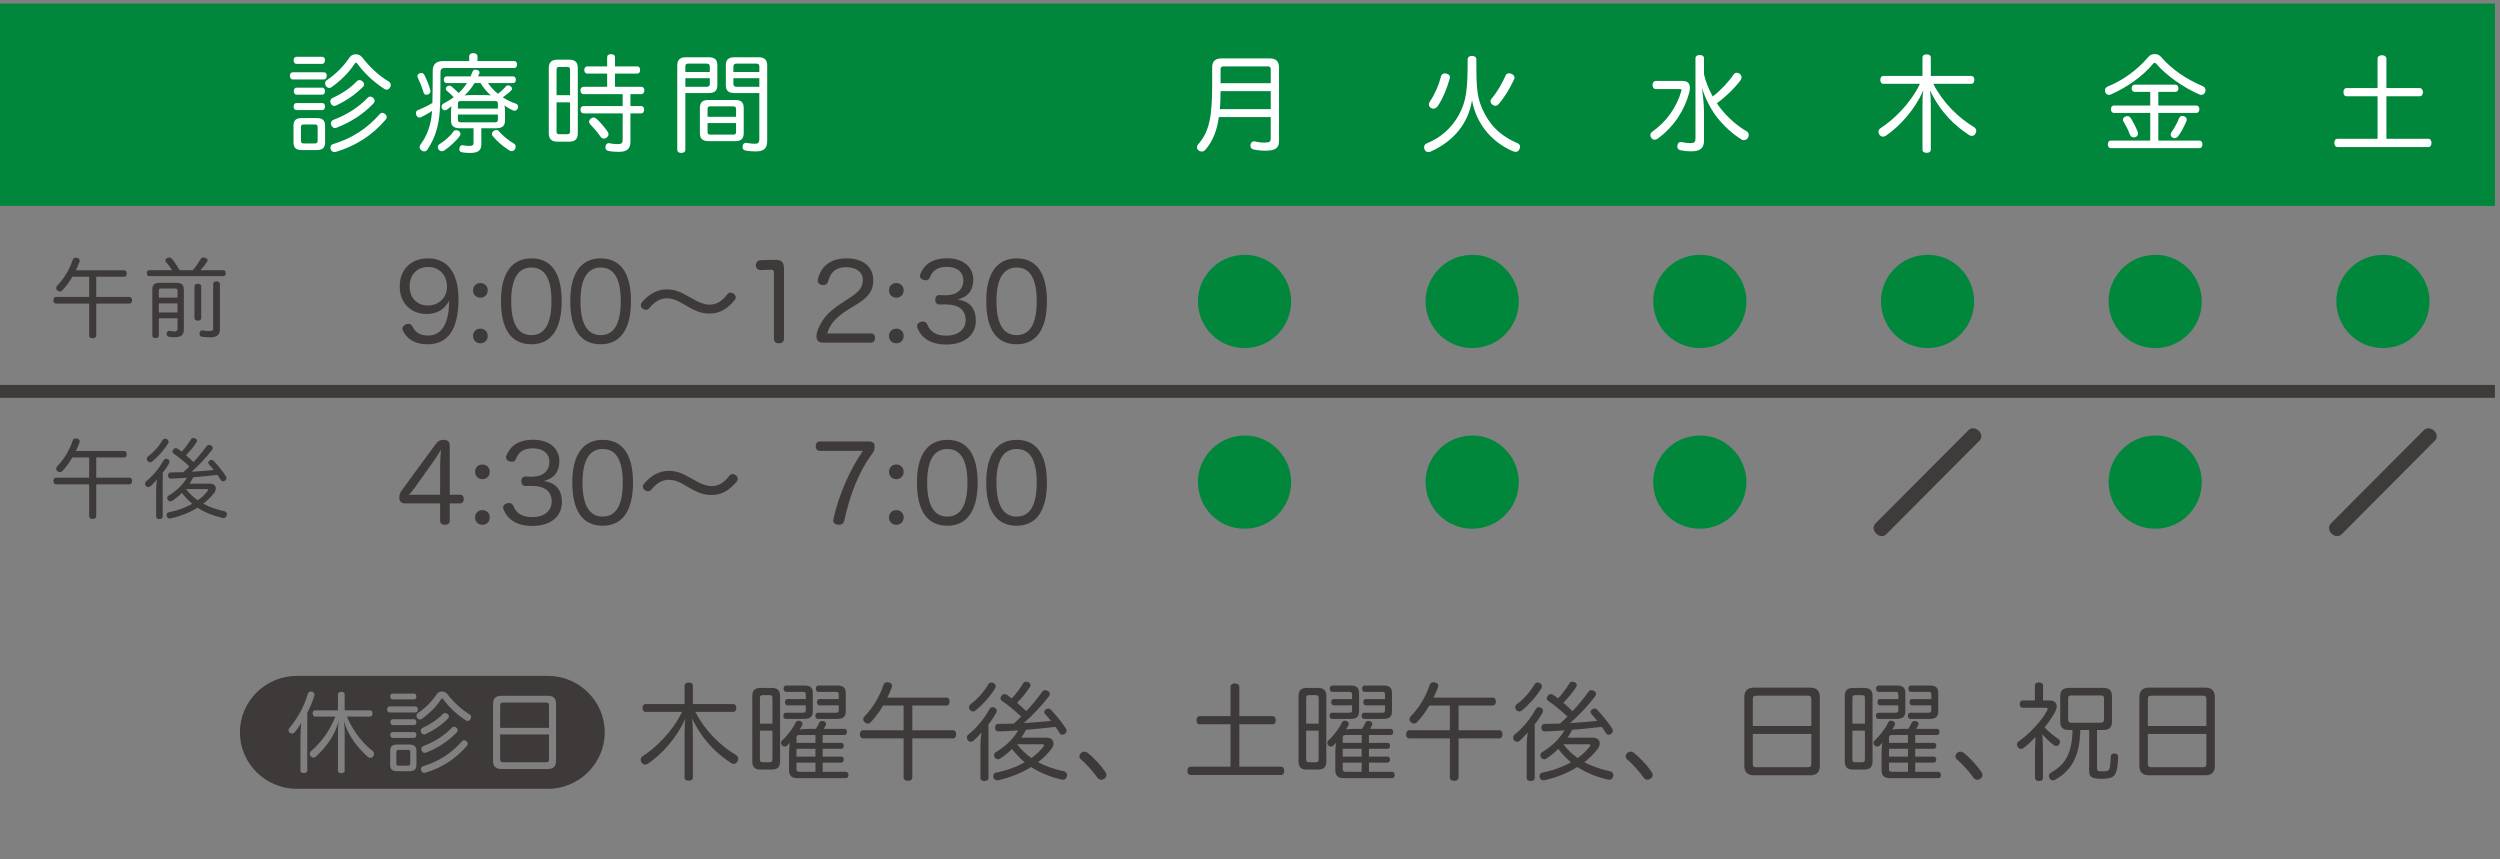 <?xml version="1.0" encoding="utf-8"?>
<!-- Generator: Adobe Illustrator 24.2.0, SVG Export Plug-In . SVG Version: 6.00 Build 0)  -->
<svg version="1.1" id="レイヤー_1" xmlns="http://www.w3.org/2000/svg" xmlns:xlink="http://www.w3.org/1999/xlink" x="0px"
	 y="0px" width="287.986px" height="98.996px" viewBox="0 0 287.986 98.996" enable-background="new 0 0 287.986 98.996"
	 xml:space="preserve">
<rect x="0" y="0" width="287.986" height="98.996" fill="#808080" stroke="none"/>
<rect x="-0.085" y="0.409" fill="#00873C" width="287.488" height="23.31"/>
<rect x="-0.085" y="44.339" fill="#3F3B3A" width="287.488" height="1.488"/>
<path fill="#3E3A39" d="M49.154,36.169c-1.813,0-3.109-1.251-3.109-3.162c0-1.872,1.187-3.243,3.281-3.243
	c2.142,0,3.49,1.579,3.49,4.689c0,3.43-1.164,5.206-3.551,5.206c-1.63,0-2.462-0.735-2.843-1.556c-0.048-0.073-0.06-0.16-0.06-0.234
	c0-0.207,0.145-0.391,0.355-0.488c0.097-0.049,0.207-0.074,0.317-0.074c0.184,0,0.355,0.086,0.454,0.27
	c0.293,0.575,0.734,1.077,1.837,1.077c1.885,0,2.412-2.008,2.412-4.017C51.238,35.591,50.392,36.169,49.154,36.169 M47.184,32.985
	c0,1.359,0.869,2.203,2.118,2.203c1.274,0,2.192-0.931,2.192-2.168c0-1.297-0.869-2.265-2.155-2.265
	C48.016,30.754,47.184,31.673,47.184,32.985"/>
<path fill="#3E3A39" d="M56.182,33.436c0,0.515-0.369,0.859-0.846,0.859c-0.477,0-0.845-0.344-0.845-0.859
	c0-0.488,0.368-0.831,0.845-0.831C55.813,32.605,56.182,32.947,56.182,33.436 M56.182,38.691c0,0.515-0.369,0.858-0.846,0.858
	c-0.477,0-0.845-0.343-0.845-0.858c0-0.49,0.368-0.834,0.845-0.834C55.813,37.857,56.182,38.2,56.182,38.691"/>
<path fill="#3E3A39" d="M64.704,34.698c0,3.245-1.237,4.96-3.49,4.96c-2.314,0-3.503-1.702-3.503-4.985
	c0-3.196,1.238-4.909,3.514-4.909C63.454,29.764,64.704,31.391,64.704,34.698 M58.887,34.685c0,2.584,0.771,3.918,2.327,3.918
	c1.555,0,2.313-1.334,2.313-3.918c0-2.535-0.746-3.869-2.302-3.869C59.683,30.816,58.887,32.116,58.887,34.685"/>
<path fill="#3E3A39" d="M72.686,34.698c0,3.245-1.236,4.96-3.491,4.96c-2.314,0-3.503-1.702-3.503-4.985
	c0-3.196,1.237-4.909,3.516-4.909C71.435,29.764,72.686,31.391,72.686,34.698 M66.868,34.685c0,2.584,0.772,3.918,2.327,3.918
	c1.555,0,2.314-1.334,2.314-3.918c0-2.535-0.747-3.869-2.301-3.869C67.664,30.816,66.868,32.116,66.868,34.685"/>
<path fill="#3E3A39" d="M79.455,34.232c0.968,0.564,1.604,0.859,2.327,0.859c0.796,0,1.444-0.442,2.007-1.201
	c0.099-0.136,0.233-0.185,0.368-0.185c0.135,0,0.27,0.049,0.379,0.148c0.135,0.097,0.22,0.257,0.22,0.404
	c0,0.099-0.037,0.196-0.11,0.294c-0.796,0.955-1.677,1.567-2.89,1.567c-0.931,0-1.605-0.245-2.83-0.98
	c-1.016-0.611-1.481-0.77-2.168-0.77c-0.807,0-1.469,0.525-1.984,1.151c-0.11,0.121-0.231,0.171-0.354,0.171
	c-0.147,0-0.294-0.062-0.404-0.159c-0.122-0.111-0.196-0.235-0.196-0.381c0-0.097,0.036-0.22,0.135-0.329
	c0.673-0.834,1.701-1.483,2.78-1.483C77.667,33.339,78.254,33.534,79.455,34.232"/>
<path fill="#3E3A39" d="M90.313,39.02c0,0.356-0.256,0.527-0.588,0.527c-0.342,0-0.574-0.171-0.574-0.515v-7.591
	c0-0.269-0.061-0.368-0.318-0.368h-0.049l-1.151,0.037h-0.024c-0.319,0-0.539-0.257-0.539-0.552c0-0.317,0.208-0.574,0.539-0.587
	l1.566-0.037h0.11c0.81,0,1.029,0.268,1.029,1.163V39.02z"/>
<path fill="#3E3A39" d="M100.352,38.408c0.294,0,0.454,0.22,0.454,0.515c0,0.292-0.16,0.55-0.454,0.55H94.78
	c-0.466,0-0.734-0.245-0.734-0.733c0-0.43,0.268-1.042,0.465-1.396c0.441-0.847,1.174-1.604,2.327-2.351l0.844-0.552
	c1.2-0.782,1.714-1.26,1.714-2.191c0-0.906-0.759-1.47-1.91-1.47c-1.433,0-1.886,0.822-2.106,1.678
	c-0.073,0.27-0.293,0.379-0.539,0.379c-0.061,0-0.123,0-0.183-0.012c-0.269-0.061-0.466-0.233-0.466-0.502
	c0-0.06,0.013-0.122,0.026-0.183c0.122-0.525,0.392-1.077,0.807-1.493c0.551-0.539,1.324-0.881,2.523-0.881
	c1.861,0,3.049,0.966,3.049,2.523c0,1.493-0.943,2.166-2.057,2.864l-0.807,0.49c-1.359,0.856-2.145,1.666-2.438,2.768H100.352z"/>
<path fill="#3E3A39" d="M104.097,33.436c0,0.515-0.367,0.859-0.844,0.859c-0.478,0-0.846-0.344-0.846-0.859
	c0-0.488,0.368-0.831,0.846-0.831C103.73,32.605,104.097,32.947,104.097,33.436 M104.097,38.691c0,0.515-0.367,0.858-0.844,0.858
	c-0.478,0-0.846-0.343-0.846-0.858c0-0.49,0.368-0.834,0.846-0.834C103.73,37.857,104.097,38.2,104.097,38.691"/>
<path fill="#3E3A39" d="M108.199,35.077c-0.307,0.014-0.465-0.255-0.465-0.55c0-0.282,0.158-0.552,0.465-0.54l0.661,0.025h0.098
	c1.237,0,2.009-0.649,2.009-1.713c0-0.98-0.735-1.557-1.91-1.557c-1.09,0-1.653,0.453-1.947,1.237
	c-0.098,0.22-0.269,0.308-0.466,0.308c-0.097,0-0.195-0.025-0.281-0.049c-0.233-0.074-0.392-0.233-0.392-0.453
	c0-0.074,0.012-0.148,0.05-0.22c0.367-0.918,1.187-1.812,3.085-1.812c1.801,0,3.013,0.966,3.013,2.461
	c0,1.213-0.601,1.995-1.812,2.29c1.42,0.196,2.105,1.042,2.105,2.448c0,1.616-1.274,2.733-3.403,2.733
	c-1.85,0-2.878-0.785-3.32-1.899c-0.036-0.074-0.049-0.148-0.049-0.22c0-0.233,0.172-0.416,0.441-0.49
	c0.085-0.025,0.172-0.037,0.246-0.037c0.22,0,0.391,0.111,0.501,0.356c0.319,0.795,0.944,1.273,2.205,1.273
	c1.286,0,2.203-0.686,2.203-1.812c0-1.163-0.832-1.789-2.29-1.789h-0.073L108.199,35.077z"/>
<path fill="#3E3A39" d="M120.602,34.698c0,3.245-1.237,4.96-3.491,4.96c-2.315,0-3.502-1.702-3.502-4.985
	c0-3.196,1.237-4.909,3.514-4.909C119.352,29.764,120.602,31.391,120.602,34.698 M114.785,34.685c0,2.584,0.771,3.918,2.326,3.918
	c1.556,0,2.314-1.334,2.314-3.918c0-2.535-0.746-3.869-2.302-3.869C115.58,30.816,114.785,32.116,114.785,34.685"/>
<path fill="#3E3A39" d="M46.669,57.99c-0.405,0-0.674-0.22-0.674-0.649c0-0.406,0.123-0.636,0.379-0.98l3.734-5.094
	c0.296-0.404,0.503-0.599,1.017-0.599c0.417,0,0.686,0.196,0.686,0.686v5.634h1.15c0.32,0,0.466,0.196,0.466,0.488
	c0,0.282-0.146,0.515-0.466,0.515h-1.15v1.96c0,0.354-0.233,0.502-0.564,0.502c-0.33,0-0.55-0.148-0.55-0.49V57.99H46.669z
	 M47.575,56.46c-0.135,0.183-0.294,0.354-0.478,0.55c0.27-0.023,0.563-0.023,0.771-0.023h2.83v-3.149
	c0-0.574,0.037-1.347,0.098-2.02c-0.283,0.465-0.563,0.918-0.944,1.446L47.575,56.46z"/>
<path fill="#3E3A39" d="M56.414,54.341c0,0.515-0.368,0.857-0.844,0.857c-0.478,0-0.846-0.342-0.846-0.857
	c0-0.49,0.368-0.834,0.846-0.834C56.046,53.507,56.414,53.851,56.414,54.341 M56.414,59.594c0,0.515-0.368,0.859-0.844,0.859
	c-0.478,0-0.846-0.344-0.846-0.859c0-0.49,0.368-0.832,0.846-0.832C56.046,58.762,56.414,59.104,56.414,59.594"/>
<path fill="#3E3A39" d="M60.516,55.982c-0.307,0.012-0.465-0.257-0.465-0.552c0-0.282,0.158-0.552,0.465-0.539l0.661,0.025h0.098
	c1.237,0,2.009-0.649,2.009-1.713c0-0.98-0.735-1.557-1.91-1.557c-1.091,0-1.653,0.455-1.947,1.238
	c-0.098,0.22-0.27,0.307-0.466,0.307c-0.097,0-0.195-0.025-0.281-0.049c-0.233-0.072-0.392-0.233-0.392-0.453
	c0-0.074,0.012-0.146,0.05-0.22c0.366-0.918,1.187-1.812,3.085-1.812c1.8,0,3.013,0.968,3.013,2.461c0,1.213-0.601,1.997-1.813,2.29
	c1.421,0.198,2.106,1.042,2.106,2.45c0,1.616-1.274,2.73-3.403,2.73c-1.849,0-2.878-0.785-3.319-1.898
	c-0.037-0.074-0.05-0.146-0.05-0.22c0-0.233,0.171-0.416,0.441-0.49c0.085-0.025,0.17-0.037,0.246-0.037
	c0.22,0,0.392,0.111,0.502,0.356c0.318,0.795,0.942,1.273,2.203,1.273c1.286,0,2.204-0.686,2.204-1.812
	c0-1.163-0.832-1.787-2.29-1.787H61.19L60.516,55.982z"/>
<path fill="#3E3A39" d="M72.919,55.603c0,3.245-1.238,4.958-3.491,4.958c-2.314,0-3.503-1.703-3.503-4.985
	c0-3.194,1.237-4.909,3.516-4.909C71.668,50.668,72.919,52.296,72.919,55.603 M67.101,55.589c0,2.584,0.772,3.919,2.327,3.919
	c1.555,0,2.314-1.334,2.314-3.919c0-2.533-0.747-3.869-2.301-3.869C67.897,51.72,67.101,53.017,67.101,55.589"/>
<path fill="#3E3A39" d="M79.688,55.136c0.968,0.564,1.604,0.859,2.327,0.859c0.796,0,1.444-0.441,2.007-1.201
	c0.098-0.134,0.233-0.183,0.368-0.183c0.135,0,0.27,0.049,0.379,0.146c0.135,0.099,0.22,0.257,0.22,0.404
	c0,0.099-0.037,0.198-0.11,0.294c-0.796,0.956-1.678,1.567-2.89,1.567c-0.931,0-1.605-0.245-2.83-0.978
	c-1.016-0.614-1.481-0.772-2.168-0.772c-0.807,0-1.469,0.527-1.984,1.151c-0.11,0.122-0.232,0.171-0.354,0.171
	c-0.148,0-0.294-0.062-0.404-0.159c-0.122-0.111-0.196-0.233-0.196-0.381c0-0.097,0.036-0.22,0.135-0.329
	c0.673-0.834,1.701-1.481,2.779-1.481C77.9,54.244,78.487,54.44,79.688,55.136"/>
<path fill="#3E3A39" d="M94.45,51.94c-0.318,0-0.49-0.233-0.49-0.537c0-0.307,0.172-0.552,0.49-0.552h5.645
	c0.466,0,0.662,0.22,0.662,0.624c0,0.441-0.159,0.626-0.404,0.955c-1.372,1.874-2.438,4.496-3.086,7.495
	c-0.086,0.391-0.319,0.527-0.638,0.527h-0.036c-0.343-0.014-0.613-0.185-0.613-0.502c0-0.049,0.012-0.111,0.025-0.161
	c0.623-2.792,1.861-5.619,3.39-7.85H94.45z"/>
<path fill="#3E3A39" d="M104.097,54.341c0,0.515-0.367,0.857-0.844,0.857c-0.478,0-0.846-0.342-0.846-0.857
	c0-0.49,0.368-0.834,0.846-0.834C103.73,53.507,104.097,53.851,104.097,54.341 M104.097,59.594c0,0.515-0.367,0.859-0.844,0.859
	c-0.478,0-0.846-0.344-0.846-0.859c0-0.49,0.368-0.832,0.846-0.832C103.73,58.762,104.097,59.104,104.097,59.594"/>
<path fill="#3E3A39" d="M112.62,55.603c0,3.245-1.238,4.958-3.491,4.958c-2.314,0-3.503-1.703-3.503-4.985
	c0-3.194,1.237-4.909,3.515-4.909C111.37,50.668,112.62,52.296,112.62,55.603 M106.803,55.589c0,2.584,0.771,3.919,2.327,3.919
	c1.555,0,2.314-1.334,2.314-3.919c0-2.533-0.747-3.869-2.302-3.869C107.599,51.72,106.803,53.017,106.803,55.589"/>
<path fill="#3E3A39" d="M120.602,55.603c0,3.245-1.238,4.958-3.491,4.958c-2.315,0-3.503-1.703-3.503-4.985
	c0-3.194,1.238-4.909,3.515-4.909C119.352,50.668,120.602,52.296,120.602,55.603 M114.784,55.589c0,2.584,0.771,3.919,2.327,3.919
	c1.556,0,2.314-1.334,2.314-3.919c0-2.533-0.747-3.869-2.302-3.869C115.58,51.72,114.784,53.017,114.784,55.589"/>
<path fill="#3E3A39" d="M6.441,34.972c-0.179,0-0.289-0.169-0.289-0.379c0-0.218,0.11-0.387,0.289-0.387h3.83v-2.325H8.335
	c-0.338,0.589-0.727,1.116-1.146,1.557c-0.091,0.099-0.19,0.14-0.289,0.14c-0.09,0-0.19-0.041-0.29-0.123
	c-0.09-0.069-0.141-0.178-0.141-0.277c0-0.101,0.04-0.2,0.12-0.28c0.798-0.817,1.416-1.855,1.785-2.961
	c0.06-0.179,0.19-0.249,0.359-0.249c0.05,0,0.1,0.008,0.149,0.019c0.18,0.041,0.301,0.15,0.301,0.311
	c0,0.049-0.011,0.099-0.031,0.148c-0.119,0.329-0.259,0.649-0.419,0.968h5.554c0.2,0,0.309,0.148,0.309,0.379
	c0,0.208-0.109,0.369-0.309,0.369h-3.201v2.325h3.84c0.179,0,0.289,0.159,0.289,0.377c0,0.22-0.11,0.389-0.289,0.389h-3.84v3.682
	c0,0.189-0.169,0.307-0.419,0.307c-0.23,0-0.398-0.117-0.398-0.307v-3.682H6.441z"/>
<path fill="#3E3A39" d="M22.214,31.123c0.409-0.469,0.678-0.908,0.888-1.266c0.068-0.13,0.198-0.2,0.349-0.2
	c0.06,0,0.13,0.01,0.198,0.04c0.17,0.061,0.27,0.18,0.27,0.3c0,0.039-0.01,0.08-0.04,0.119c-0.219,0.329-0.479,0.678-0.788,1.007
	h2.643c0.179,0,0.269,0.14,0.269,0.34c0,0.208-0.09,0.348-0.269,0.348h-8.547c-0.179,0-0.269-0.14-0.269-0.348
	c0-0.2,0.09-0.34,0.269-0.34h2.634c-0.219-0.358-0.5-0.698-0.719-0.968c-0.039-0.049-0.059-0.099-0.059-0.159
	c0-0.111,0.079-0.22,0.229-0.28c0.08-0.029,0.159-0.049,0.23-0.049c0.13,0,0.219,0.049,0.289,0.13
	c0.33,0.379,0.618,0.828,0.898,1.326H22.214z M18.294,38.662c0,0.181-0.169,0.28-0.378,0.28c-0.219,0-0.37-0.099-0.37-0.28v-5.304
	c0-0.539,0.259-0.778,0.809-0.778h2.004c0.549,0,0.819,0.239,0.819,0.778v4.648c0,0.568-0.349,0.838-1.007,0.838
	c-0.239,0-0.509,0-0.748-0.062c-0.129-0.029-0.229-0.148-0.229-0.309c0-0.029,0-0.06,0.01-0.088c0.029-0.189,0.169-0.27,0.289-0.27
	h0.04c0.169,0.039,0.409,0.061,0.528,0.061c0.31,0,0.389-0.071,0.389-0.341v-1.176h-2.154V38.662z M20.448,33.477
	c0-0.189-0.09-0.239-0.278-0.239h-1.607c-0.18,0-0.269,0.049-0.269,0.239v0.807h2.154V33.477z M18.294,35.991h2.154v-1.038h-2.154
	V35.991z M23.181,36.658c0,0.179-0.19,0.278-0.389,0.278c-0.229,0-0.389-0.099-0.389-0.278v-3.7c0-0.169,0.161-0.268,0.389-0.268
	c0.199,0,0.389,0.099,0.389,0.268V36.658z M25.335,37.935c0,0.628-0.358,0.927-1.126,0.927c-0.349,0-0.719-0.019-0.959-0.069
	c-0.159-0.03-0.269-0.149-0.269-0.339c0-0.031,0-0.059,0.009-0.101c0.031-0.2,0.16-0.299,0.309-0.299c0.031,0,0.051,0,0.08,0.01
	c0.21,0.049,0.48,0.07,0.699,0.07c0.399,0,0.478-0.07,0.478-0.389v-5.037c0-0.189,0.14-0.299,0.368-0.299
	c0.23,0,0.409,0.109,0.409,0.299V37.935z"/>
<path fill="#3E3A39" d="M6.441,55.789c-0.179,0-0.289-0.169-0.289-0.379c0-0.218,0.11-0.389,0.289-0.389h3.83v-2.323H8.335
	c-0.338,0.587-0.727,1.116-1.146,1.555c-0.091,0.101-0.19,0.14-0.289,0.14c-0.09,0-0.19-0.039-0.29-0.119
	c-0.09-0.07-0.141-0.179-0.141-0.28c0-0.099,0.04-0.198,0.12-0.278c0.798-0.818,1.416-1.855,1.785-2.961
	c0.06-0.181,0.19-0.251,0.359-0.251c0.05,0,0.1,0.01,0.149,0.021c0.18,0.041,0.301,0.15,0.301,0.309c0,0.049-0.011,0.102-0.031,0.15
	c-0.119,0.329-0.259,0.649-0.419,0.968h5.554c0.2,0,0.309,0.148,0.309,0.379c0,0.208-0.109,0.369-0.309,0.369h-3.201v2.323h3.84
	c0.179,0,0.289,0.161,0.289,0.379c0,0.22-0.11,0.389-0.289,0.389h-3.84v3.68c0,0.189-0.169,0.309-0.419,0.309
	c-0.23,0-0.398-0.119-0.398-0.309v-3.68H6.441z"/>
<path fill="#3E3A39" d="M17.986,56.437c0-0.389,0.039-0.807,0.099-1.217c-0.239,0.299-0.508,0.579-0.758,0.799
	c-0.08,0.06-0.159,0.089-0.239,0.089c-0.1,0-0.209-0.049-0.289-0.15c-0.06-0.078-0.09-0.159-0.09-0.249c0-0.099,0.04-0.2,0.13-0.268
	c0.846-0.688,1.504-1.518,2.004-2.413c0.06-0.121,0.169-0.181,0.299-0.181c0.06,0,0.129,0.021,0.2,0.06
	c0.119,0.062,0.179,0.171,0.179,0.29c0,0.06-0.02,0.131-0.049,0.189c-0.201,0.348-0.46,0.747-0.729,1.077v5.055
	c0,0.18-0.159,0.28-0.378,0.28c-0.23,0-0.378-0.1-0.378-0.28V56.437z M19.421,50.892c0,0.06-0.02,0.119-0.049,0.179
	c-0.468,0.76-1.096,1.476-1.835,2.086c-0.08,0.07-0.16,0.099-0.25,0.099c-0.099,0-0.199-0.049-0.289-0.15
	c-0.06-0.07-0.091-0.159-0.091-0.239c0-0.109,0.05-0.21,0.14-0.288c0.698-0.519,1.247-1.147,1.677-1.876
	c0.069-0.119,0.168-0.169,0.288-0.169c0.06,0,0.13,0.021,0.2,0.049C19.342,50.643,19.421,50.762,19.421,50.892 M24.209,55.719
	c0.428,0,0.648,0.239,0.648,0.54c0,0.169-0.059,0.348-0.19,0.519c-0.349,0.457-0.767,0.877-1.256,1.246
	c0.769,0.418,1.606,0.688,2.424,0.859c0.198,0.039,0.299,0.179,0.299,0.358c0,0.029,0,0.07-0.011,0.109
	c-0.049,0.2-0.179,0.329-0.368,0.329c-0.031,0-0.06,0-0.09-0.01c-1.046-0.229-2.034-0.618-2.912-1.186
	c-0.908,0.568-1.975,0.986-3.081,1.236c-0.04,0.01-0.08,0.01-0.121,0.01c-0.179,0-0.298-0.099-0.349-0.28
	c-0.009-0.039-0.009-0.078-0.009-0.117c0-0.16,0.09-0.29,0.249-0.321c1.007-0.2,1.935-0.537,2.703-0.976
	c-0.439-0.369-0.838-0.789-1.187-1.256c-0.369,0.369-0.758,0.677-1.147,0.927c-0.06,0.029-0.119,0.049-0.179,0.049
	c-0.13,0-0.239-0.07-0.31-0.179c-0.039-0.06-0.059-0.13-0.059-0.2c0-0.119,0.059-0.239,0.179-0.299
	c0.798-0.48,1.567-1.137,2.095-2.045c-0.639,0.049-1.258,0.08-1.856,0.101c-0.199,0-0.318-0.121-0.318-0.36
	c0-0.21,0.099-0.35,0.298-0.35c0.469,0,0.959-0.008,1.456-0.029c0.24-0.21,0.469-0.428,0.698-0.659
	c-0.598-0.566-1.245-1.095-1.805-1.474c-0.09-0.06-0.139-0.15-0.139-0.249c0-0.07,0.029-0.15,0.09-0.231
	c0.069-0.099,0.189-0.159,0.299-0.159c0.059,0,0.13,0.021,0.189,0.049l0.48,0.358c0.398-0.418,0.788-0.947,1.076-1.435
	c0.049-0.099,0.159-0.14,0.27-0.14c0.069,0,0.15,0.021,0.219,0.049c0.119,0.051,0.198,0.15,0.198,0.27
	c0,0.06-0.019,0.119-0.059,0.179c-0.339,0.53-0.747,1.028-1.207,1.487c0.299,0.259,0.589,0.519,0.867,0.789
	c0.589-0.63,1.088-1.258,1.496-1.827c0.071-0.099,0.171-0.148,0.29-0.148c0.07,0,0.149,0.019,0.238,0.068
	c0.121,0.07,0.19,0.171,0.19,0.28c0,0.07-0.03,0.15-0.079,0.22c-0.679,0.888-1.485,1.754-2.363,2.522
	c0.847-0.049,1.706-0.109,2.553-0.21c-0.19-0.229-0.379-0.459-0.568-0.657c-0.041-0.051-0.06-0.111-0.06-0.171
	c0-0.099,0.049-0.2,0.16-0.259c0.079-0.049,0.149-0.068,0.219-0.068c0.09,0,0.17,0.039,0.239,0.109
	c0.499,0.519,1.076,1.246,1.436,1.804c0.029,0.06,0.04,0.119,0.04,0.169c0,0.122-0.06,0.241-0.181,0.311
	c-0.068,0.049-0.139,0.07-0.208,0.07c-0.119,0-0.219-0.06-0.269-0.161c-0.1-0.169-0.23-0.369-0.38-0.579
	c-0.927,0.109-1.854,0.2-2.782,0.28c-0.13,0.249-0.279,0.498-0.439,0.737H24.209z M21.436,56.337
	c0.369,0.509,0.838,0.939,1.346,1.297c0.449-0.319,0.828-0.677,1.118-1.055c0.06-0.071,0.079-0.121,0.079-0.151
	c0-0.069-0.069-0.091-0.179-0.091H21.436z"/>
<path fill="#FFFFFF" d="M270.319,11.089c-0.234,0-0.368-0.197-0.368-0.466c0-0.282,0.134-0.478,0.368-0.478h3.563v-3.38
	c0-0.244,0.196-0.403,0.502-0.403c0.305,0,0.515,0.158,0.515,0.403v3.38h3.832c0.234,0,0.38,0.209,0.38,0.478
	c0,0.269-0.146,0.466-0.38,0.466H274.9v4.898h4.825c0.233,0,0.369,0.209,0.369,0.478c0,0.27-0.136,0.478-0.369,0.478h-10.446
	c-0.245,0-0.381-0.208-0.381-0.478c0-0.281,0.136-0.478,0.381-0.478h4.604v-4.898H270.319z"/>
<path fill="#FFFFFF" d="M253.746,9.926c0.22,0.086,0.319,0.281,0.319,0.478c0,0.085-0.013,0.158-0.05,0.219
	c-0.073,0.183-0.233,0.307-0.441,0.307c-0.073,0-0.16-0.013-0.246-0.061c-1.872-0.822-3.783-2.18-4.946-3.528
	c-0.062-0.073-0.123-0.11-0.171-0.11c-0.062,0-0.111,0.037-0.184,0.11c-1.202,1.458-3.049,2.744-4.85,3.528
	c-0.072,0.048-0.158,0.061-0.232,0.061c-0.196,0-0.354-0.111-0.427-0.307c-0.026-0.074-0.039-0.147-0.039-0.208
	c0-0.196,0.099-0.355,0.32-0.453c1.776-0.711,3.441-1.935,4.69-3.417c0.183-0.22,0.453-0.317,0.723-0.317
	c0.269,0,0.526,0.097,0.709,0.305C250.145,7.99,251.909,9.153,253.746,9.926 M245.909,10.586c-0.222,0-0.356-0.159-0.356-0.403
	c0-0.257,0.134-0.43,0.356-0.43h4.665c0.22,0,0.368,0.173,0.368,0.43c0,0.243-0.147,0.403-0.368,0.403h-1.947v1.568h4.372
	c0.22,0,0.355,0.172,0.355,0.428c0,0.246-0.135,0.429-0.355,0.429h-4.372v3.184h4.727c0.234,0,0.355,0.183,0.355,0.428
	c0,0.257-0.121,0.441-0.355,0.441h-10.189c-0.232,0-0.355-0.183-0.355-0.441c0-0.245,0.124-0.428,0.355-0.428h4.531v-3.184h-4.176
	c-0.22,0-0.355-0.184-0.355-0.429c0-0.256,0.135-0.428,0.355-0.428h4.176v-1.568H245.909z M245.051,13.379
	c0.159,0,0.306,0.073,0.392,0.208c0.343,0.551,0.624,1.114,0.796,1.579c0.036,0.085,0.048,0.16,0.048,0.233
	c0,0.197-0.124,0.33-0.294,0.392c-0.061,0.023-0.122,0.036-0.196,0.036c-0.183,0-0.354-0.098-0.428-0.293
	c-0.16-0.441-0.453-1.04-0.745-1.52c-0.049-0.072-0.074-0.146-0.074-0.22c0-0.158,0.109-0.28,0.245-0.354
	C244.879,13.402,244.966,13.379,245.051,13.379 M251.897,13.77c0,0.073-0.012,0.147-0.049,0.221c-0.27,0.624-0.6,1.26-0.931,1.691
	c-0.123,0.158-0.27,0.232-0.416,0.232c-0.087,0-0.171-0.025-0.257-0.074c-0.134-0.085-0.196-0.207-0.196-0.33
	c0-0.097,0.037-0.196,0.085-0.268c0.318-0.443,0.661-1.054,0.881-1.619c0.086-0.183,0.207-0.27,0.368-0.27
	c0.074,0,0.16,0.013,0.233,0.049C251.788,13.464,251.897,13.599,251.897,13.77"/>
<path fill="#FFFFFF" d="M216.955,9.656c-0.233,0-0.355-0.207-0.355-0.454c0-0.257,0.123-0.452,0.355-0.452h4.505V6.618
	c0-0.233,0.197-0.354,0.48-0.354c0.292,0,0.478,0.121,0.478,0.354V8.75h4.664c0.233,0,0.354,0.195,0.354,0.441
	c0,0.257-0.121,0.465-0.354,0.465h-4.384c1.151,2.204,2.865,3.883,4.714,4.997c0.16,0.098,0.244,0.255,0.244,0.428
	c0,0.097-0.035,0.22-0.097,0.318c-0.11,0.183-0.245,0.256-0.416,0.256c-0.099,0-0.221-0.036-0.329-0.109
	c-1.606-1.04-3.271-2.582-4.496-5.155c0.086,0.624,0.1,1.138,0.1,1.739v5.118c0,0.233-0.185,0.355-0.478,0.355
	c-0.283,0-0.48-0.123-0.48-0.355v-5.155c0-0.454,0-1.041,0.099-1.677c-0.991,2.216-2.656,4.077-4.31,5.215
	c-0.111,0.073-0.233,0.11-0.343,0.11c-0.147,0-0.281-0.061-0.392-0.208c-0.085-0.109-0.123-0.233-0.123-0.356
	c0-0.158,0.074-0.317,0.245-0.414c1.469-0.955,3.441-2.817,4.531-5.108H216.955z"/>
<path fill="#FFFFFF" d="M190.744,10.256c-0.231,0-0.379-0.184-0.379-0.465c0-0.282,0.148-0.466,0.379-0.466h3.05
	c0.587,0,0.87,0.259,0.87,0.785c0,0.159-0.024,0.342-0.074,0.564c-0.244,0.93-0.697,1.959-1.271,2.828
	c-0.663,1.005-1.508,1.849-2.353,2.461c-0.123,0.087-0.245,0.135-0.355,0.135c-0.16,0-0.294-0.073-0.393-0.221
	c-0.072-0.097-0.109-0.194-0.109-0.305c0-0.146,0.074-0.306,0.245-0.416c0.796-0.562,1.543-1.31,2.033-2.01
	c0.612-0.868,1.052-1.786,1.274-2.608c0.023-0.073,0.036-0.121,0.036-0.17c0-0.085-0.049-0.111-0.195-0.111H190.744z M196.292,8.554
	c0.183,0.857,0.563,1.763,1.004,2.559c0.931-0.71,1.812-1.653,2.412-2.536c0.085-0.133,0.22-0.195,0.368-0.195
	c0.099,0,0.208,0.037,0.319,0.11c0.146,0.098,0.22,0.258,0.22,0.429c0,0.097-0.039,0.209-0.099,0.307
	c-0.735,0.967-1.714,1.922-2.743,2.668c0.183,0.27,0.367,0.527,0.552,0.747c0.734,0.895,1.738,1.823,2.864,2.474
	c0.173,0.097,0.257,0.268,0.257,0.441c0,0.11-0.025,0.208-0.084,0.307c-0.086,0.158-0.283,0.281-0.48,0.281
	c-0.097,0-0.183-0.025-0.281-0.086c-1.029-0.626-2.069-1.594-2.841-2.584c-0.673-0.869-1.371-2.217-1.703-3.367
	c0.124,1.015,0.234,1.936,0.234,2.779v3.332c0,0.88-0.514,1.212-1.432,1.212c-0.48,0-0.932-0.049-1.275-0.123
	c-0.245-0.049-0.368-0.209-0.368-0.428c0-0.048,0-0.086,0.013-0.134c0.036-0.247,0.195-0.393,0.391-0.393
	c0.024,0,0.06,0,0.099,0.012c0.281,0.073,0.659,0.123,1.003,0.123c0.441,0,0.587-0.11,0.587-0.551V6.704
	c0-0.232,0.197-0.367,0.491-0.367c0.293,0,0.49,0.135,0.49,0.367V8.554z"/>
<path fill="#FFFFFF" d="M164.817,17.456c-0.099,0.037-0.184,0.062-0.283,0.062c-0.171,0-0.343-0.085-0.428-0.292
	c-0.036-0.086-0.061-0.173-0.061-0.258c0-0.184,0.098-0.368,0.318-0.454c1.543-0.624,2.83-1.714,3.686-3.269
	c0.881-1.616,1.016-2.963,1.016-6.404c0-0.27,0.208-0.405,0.502-0.405c0.281,0,0.501,0.135,0.501,0.405
	c0,3.403,0.036,4.519,0.968,6.281c0.858,1.629,2.069,2.645,3.808,3.391c0.171,0.074,0.257,0.221,0.257,0.392
	c0,0.11-0.025,0.208-0.086,0.32c-0.097,0.17-0.22,0.268-0.416,0.268c-0.111,0-0.245-0.037-0.416-0.11
	c-2.584-1.163-4.151-3.319-4.617-5.828C169.137,14.175,167.522,16.232,164.817,17.456 M167.02,8.897c0,0.061-0.012,0.135-0.037,0.22
	c-0.294,1.029-0.771,2.241-1.359,3.098c-0.136,0.182-0.319,0.306-0.515,0.306c-0.085,0-0.171-0.025-0.256-0.074
	c-0.16-0.098-0.256-0.245-0.256-0.415c0-0.124,0.049-0.246,0.146-0.381c0.501-0.722,1.003-1.849,1.236-2.804
	c0.048-0.257,0.207-0.391,0.453-0.391c0.073,0,0.147,0.011,0.234,0.036C166.896,8.566,167.02,8.688,167.02,8.897 M174.465,8.945
	c0,0.049-0.013,0.11-0.036,0.159c-0.442,0.981-1.089,2.07-1.764,2.853c-0.135,0.16-0.27,0.233-0.417,0.233
	c-0.109,0-0.22-0.048-0.318-0.123c-0.146-0.111-0.233-0.257-0.233-0.416c0-0.097,0.037-0.183,0.11-0.269
	c0.65-0.747,1.25-1.812,1.629-2.682c0.074-0.172,0.22-0.257,0.391-0.257c0.086,0,0.183,0.024,0.282,0.061
	C174.33,8.602,174.465,8.762,174.465,8.945"/>
<path fill="#3F3B3A" d="M280.391,49.609c-0.377-0.338-0.857-0.369-1.153-0.072l-10.715,10.741c-0.151,0.15-0.232,0.34-0.232,0.546
	c0,0.227,0.105,0.457,0.293,0.645c0.193,0.191,0.419,0.292,0.656,0.292c0.189,0,0.369-0.078,0.511-0.22l10.714-10.763
	c0.154-0.154,0.233-0.334,0.233-0.533C280.698,50.019,280.583,49.782,280.391,49.609"/>
<path fill="#3F3B3A" d="M226.78,49.537l-10.714,10.738c-0.153,0.152-0.233,0.342-0.233,0.548c0,0.227,0.104,0.455,0.293,0.645
	c0.192,0.191,0.419,0.292,0.657,0.292c0.187,0,0.369-0.077,0.51-0.22l10.715-10.763c0.154-0.154,0.232-0.334,0.232-0.533
	c0-0.227-0.116-0.463-0.308-0.634C227.555,49.274,227.078,49.241,226.78,49.537"/>
<path fill="#FFFFFF" d="M140.405,13.489c-0.22,1.542-0.685,2.768-1.567,3.784c-0.111,0.123-0.257,0.183-0.405,0.183
	c-0.123,0-0.246-0.036-0.355-0.121c-0.135-0.098-0.196-0.246-0.196-0.38c0-0.11,0.049-0.233,0.135-0.331
	c1.347-1.471,1.617-3.405,1.617-6.845V7.782c0-0.746,0.367-1.053,1.102-1.053h5.51c0.724,0,1.09,0.307,1.09,1.053v8.425
	c0,0.796-0.331,1.151-1.579,1.151c-0.478,0-0.943-0.048-1.334-0.134c-0.234-0.049-0.381-0.197-0.381-0.442
	c0-0.036,0-0.086,0.013-0.134c0.061-0.257,0.219-0.368,0.391-0.368c0.036,0,0.073,0,0.11,0.012c0.317,0.086,0.698,0.134,1.078,0.134
	c0.637,0,0.746-0.098,0.746-0.488v-2.45H140.405z M140.601,10.501c-0.012,0.686-0.012,1.384-0.085,2.069h5.865v-2.069H140.601z
	 M146.381,7.966c0-0.245-0.121-0.319-0.379-0.319h-5.008c-0.246,0-0.392,0.075-0.392,0.319v1.616h5.78V7.966z"/>
<path fill="#00873C" d="M279.87,34.72c0,2.975-2.399,5.376-5.363,5.376c-2.988,0-5.376-2.401-5.376-5.414
	c0-1.555,0.698-3.025,1.923-4.065c0.968-0.822,2.191-1.262,3.538-1.262C277.471,29.356,279.87,31.807,279.87,34.72"/>
<path fill="#00873C" d="M253.635,34.72c0,2.975-2.399,5.376-5.363,5.376c-2.988,0-5.375-2.401-5.375-5.414
	c0-1.555,0.698-3.025,1.922-4.065c0.969-0.822,2.192-1.262,3.539-1.262C251.236,29.356,253.635,31.807,253.635,34.72"/>
<path fill="#00873C" d="M253.635,55.533c0,2.975-2.399,5.374-5.363,5.374c-2.988,0-5.375-2.399-5.375-5.411
	c0-1.555,0.698-3.025,1.922-4.065c0.969-0.822,2.192-1.262,3.539-1.262C251.236,50.169,253.635,52.62,253.635,55.533"/>
<path fill="#00873C" d="M227.412,34.72c0,2.975-2.4,5.376-5.363,5.376c-2.988,0-5.376-2.401-5.376-5.414
	c0-1.555,0.698-3.025,1.923-4.065c0.968-0.822,2.192-1.262,3.539-1.262C225.012,29.356,227.412,31.807,227.412,34.72"/>
<path fill="#00873C" d="M201.177,34.72c0,2.975-2.399,5.376-5.363,5.376c-2.988,0-5.377-2.401-5.377-5.414
	c0-1.555,0.7-3.025,1.923-4.065c0.968-0.822,2.193-1.262,3.54-1.262C198.778,29.356,201.177,31.807,201.177,34.72"/>
<path fill="#00873C" d="M201.177,55.533c0,2.975-2.399,5.374-5.363,5.374c-2.988,0-5.377-2.399-5.377-5.411
	c0-1.555,0.7-3.025,1.923-4.065c0.968-0.822,2.193-1.262,3.54-1.262C198.778,50.169,201.177,52.62,201.177,55.533"/>
<path fill="#00873C" d="M174.955,55.533c0,2.975-2.4,5.374-5.363,5.374c-2.988,0-5.376-2.399-5.376-5.411
	c0-1.555,0.698-3.025,1.923-4.065c0.968-0.822,2.191-1.262,3.539-1.262C172.555,50.169,174.955,52.62,174.955,55.533"/>
<path fill="#00873C" d="M174.955,34.72c0,2.975-2.4,5.376-5.363,5.376c-2.988,0-5.376-2.401-5.376-5.414
	c0-1.555,0.698-3.025,1.923-4.065c0.968-0.822,2.191-1.262,3.539-1.262C172.555,29.356,174.955,31.807,174.955,34.72"/>
<path fill="#00873C" d="M148.732,34.72c0,2.975-2.399,5.376-5.363,5.376c-2.988,0-5.377-2.401-5.377-5.414
	c0-1.555,0.699-3.025,1.923-4.065c0.968-0.822,2.192-1.262,3.54-1.262C146.333,29.356,148.732,31.807,148.732,34.72"/>
<path fill="#00873C" d="M148.732,55.533c0,2.975-2.399,5.374-5.363,5.374c-2.988,0-5.377-2.399-5.377-5.411
	c0-1.555,0.699-3.025,1.923-4.065c0.968-0.822,2.192-1.262,3.54-1.262C146.333,50.169,148.732,52.62,148.732,55.533"/>
<path fill="#FFFFFF" d="M37.301,8.321c0.22,0,0.342,0.159,0.342,0.404c0,0.244-0.122,0.428-0.342,0.428h-3.576
	c-0.207,0-0.331-0.183-0.331-0.428c0-0.246,0.124-0.404,0.331-0.404H37.301z M37.448,16.403c0,0.625-0.307,0.882-0.943,0.882h-1.751
	c-0.65,0-0.944-0.257-0.944-0.882v-1.921c0-0.626,0.294-0.881,0.944-0.881h1.751c0.636,0,0.943,0.255,0.943,0.881V16.403z
	 M34.14,7.354c-0.207,0-0.317-0.183-0.317-0.416c0-0.233,0.11-0.392,0.317-0.392h2.978c0.207,0,0.317,0.159,0.317,0.392
	c0,0.233-0.11,0.416-0.317,0.416H34.14z M34.13,12.681c-0.197,0-0.306-0.197-0.306-0.404c0-0.222,0.11-0.405,0.306-0.405h3
	c0.209,0,0.306,0.172,0.306,0.392c0,0.219-0.097,0.416-0.306,0.416H34.13z M34.153,10.905c-0.195,0-0.306-0.196-0.306-0.404
	c0-0.22,0.111-0.405,0.306-0.405h2.976c0.209,0,0.306,0.185,0.306,0.405c0,0.207-0.097,0.404-0.306,0.404H34.153z M36.248,16.525
	c0.22,0,0.343-0.072,0.343-0.293v-1.604c0-0.22-0.123-0.293-0.343-0.293h-1.249c-0.22,0-0.331,0.073-0.331,0.293v1.604
	c0,0.221,0.111,0.293,0.331,0.293H36.248z M44.808,9.411c0.135,0.086,0.207,0.233,0.207,0.379c0,0.098-0.025,0.197-0.073,0.27
	c-0.111,0.183-0.246,0.269-0.392,0.269c-0.098,0-0.209-0.037-0.307-0.11c-1.248-0.796-2.351-1.874-3.086-2.891
	c-0.061-0.073-0.11-0.11-0.159-0.11c-0.049,0-0.097,0.049-0.146,0.123c-0.661,1.017-1.579,1.935-2.671,2.706
	c-0.073,0.061-0.158,0.086-0.244,0.086c-0.159,0-0.307-0.086-0.405-0.246c-0.06-0.085-0.085-0.184-0.085-0.282
	c0-0.147,0.074-0.294,0.207-0.379c1.029-0.673,1.935-1.604,2.621-2.621c0.16-0.233,0.429-0.354,0.711-0.354
	c0.269,0,0.563,0.121,0.747,0.367C42.542,7.672,43.607,8.7,44.808,9.411 M41.942,9.73c0,0.098-0.037,0.195-0.122,0.269
	c-0.956,0.943-1.947,1.616-3.111,2.155c-0.061,0.037-0.134,0.048-0.196,0.048c-0.171,0-0.331-0.097-0.416-0.307
	c-0.036-0.073-0.047-0.145-0.047-0.219c0-0.172,0.086-0.307,0.256-0.392c1.028-0.465,2.021-1.102,2.817-1.936
	c0.073-0.086,0.182-0.121,0.281-0.121c0.123,0,0.257,0.048,0.355,0.146C41.88,9.473,41.942,9.607,41.942,9.73 M44.55,13.489
	c0,0.098-0.037,0.183-0.111,0.281c-1.592,1.861-3.502,3.05-5.743,3.723c-0.061,0.012-0.122,0.025-0.171,0.025
	c-0.196,0-0.356-0.11-0.429-0.331c-0.024-0.06-0.036-0.122-0.036-0.183c0-0.196,0.121-0.354,0.306-0.404
	c2.132-0.649,3.919-1.776,5.365-3.44c0.098-0.111,0.207-0.161,0.317-0.161c0.099,0,0.209,0.049,0.307,0.135
	C44.477,13.231,44.55,13.354,44.55,13.489 M42.64,11.125c0.11,0,0.244,0.049,0.355,0.148c0.098,0.097,0.158,0.22,0.158,0.33
	c0,0.111-0.048,0.22-0.135,0.318c-1.187,1.239-2.583,2.144-4.249,2.791c-0.061,0.027-0.123,0.037-0.184,0.037
	c-0.183,0-0.33-0.11-0.416-0.317c-0.036-0.087-0.048-0.161-0.048-0.233c0-0.172,0.098-0.319,0.282-0.392
	c1.579-0.598,2.89-1.432,3.993-2.584C42.457,11.162,42.542,11.125,42.64,11.125"/>
<path fill="#FFFFFF" d="M59.241,7.036c0.22,0,0.319,0.17,0.319,0.392c0,0.244-0.098,0.404-0.319,0.404h-7.96
	c-0.405,0-0.539,0.134-0.539,0.478c0,1.333,0,3.268-0.087,4.518c-0.11,1.639-0.526,3.061-1.396,4.371
	c-0.11,0.172-0.244,0.245-0.391,0.245c-0.111,0-0.22-0.048-0.32-0.123c-0.135-0.084-0.207-0.22-0.207-0.366
	c0-0.098,0.037-0.208,0.11-0.318c0.796-1.09,1.213-2.303,1.323-3.87c-0.392,0.282-0.833,0.526-1.285,0.735
	c-0.061,0.024-0.123,0.037-0.184,0.037c-0.147,0-0.282-0.099-0.342-0.271c-0.038-0.073-0.05-0.16-0.05-0.232
	c0-0.159,0.073-0.294,0.232-0.355c0.588-0.233,1.14-0.502,1.667-0.821c0.023-1.029,0.036-2.534,0.036-3.722
	c0-0.722,0.404-1.102,1.163-1.102h3.037V6.497c0-0.233,0.183-0.38,0.465-0.38c0.307,0,0.49,0.148,0.49,0.38v0.539H59.241z
	 M48.539,8.406c0.133,0,0.256,0.061,0.33,0.196c0.282,0.54,0.526,1.176,0.71,1.788c0.012,0.036,0.012,0.074,0.012,0.111
	c0,0.172-0.111,0.306-0.282,0.379c-0.073,0.025-0.135,0.037-0.196,0.037c-0.147,0-0.269-0.073-0.307-0.22
	c-0.182-0.624-0.441-1.248-0.685-1.775c-0.023-0.049-0.037-0.098-0.037-0.147c0-0.135,0.074-0.257,0.233-0.319
	C48.391,8.419,48.464,8.406,48.539,8.406 M53.045,15.424c0,0.072-0.025,0.146-0.074,0.22c-0.453,0.649-1.225,1.31-1.8,1.69
	c-0.086,0.061-0.184,0.086-0.283,0.086c-0.135,0-0.27-0.074-0.368-0.196c-0.06-0.085-0.085-0.184-0.085-0.282
	c0-0.135,0.062-0.257,0.184-0.33c0.514-0.318,1.225-0.882,1.616-1.47c0.062-0.098,0.172-0.147,0.296-0.147
	c0.085,0,0.182,0.026,0.281,0.074C52.959,15.154,53.045,15.289,53.045,15.424 M51.955,12.816c0-0.195,0.012-0.379,0.05-0.576
	c-0.197,0.159-0.381,0.294-0.527,0.392c-0.085,0.048-0.172,0.074-0.246,0.074c-0.135,0-0.244-0.086-0.319-0.221
	c-0.037-0.074-0.048-0.135-0.048-0.196c0-0.158,0.086-0.294,0.221-0.355c0.441-0.233,0.832-0.477,1.174-0.734
	c-0.281-0.319-0.576-0.564-0.808-0.76c-0.06-0.06-0.098-0.135-0.098-0.208c0-0.098,0.049-0.197,0.135-0.27
	c0.085-0.061,0.185-0.098,0.283-0.098c0.086,0,0.171,0.037,0.233,0.085c0.256,0.21,0.55,0.491,0.819,0.772
	c0.368-0.341,0.698-0.722,0.968-1.15h-2.352c-0.207,0-0.317-0.159-0.317-0.379c0-0.209,0.11-0.392,0.317-0.392h2.768
	c0.062-0.147,0.124-0.294,0.184-0.454c0.086-0.207,0.16-0.318,0.356-0.318c0.048,0,0.098,0,0.146,0.012
	c0.221,0.05,0.343,0.16,0.343,0.306c0,0.061-0.013,0.123-0.048,0.185c-0.037,0.097-0.086,0.183-0.123,0.269h4.041
	c0.208,0,0.319,0.183,0.319,0.392c0,0.22-0.111,0.379-0.319,0.379h-2.89c0.319,0.464,0.711,0.881,1.152,1.237
	c0.354-0.27,0.673-0.588,0.918-0.858c0.061-0.085,0.146-0.121,0.245-0.121c0.085,0,0.183,0.036,0.269,0.098
	c0.111,0.073,0.184,0.195,0.184,0.293c0,0.062-0.025,0.111-0.061,0.16c-0.244,0.269-0.625,0.563-1.005,0.832
	c0.49,0.318,1.005,0.564,1.531,0.736c0.147,0.047,0.233,0.184,0.233,0.342c0,0.074-0.012,0.135-0.049,0.207
	c-0.073,0.172-0.207,0.257-0.355,0.257c-0.073,0-0.135-0.012-0.208-0.047c-0.342-0.148-0.637-0.32-0.955-0.552
	c0.037,0.184,0.061,0.417,0.061,0.613v1.128c0,0.622-0.343,0.879-1.041,0.879h-1.69v1.863c0,0.734-0.429,0.979-1.298,0.979
	c-0.368,0-0.686-0.025-0.931-0.073c-0.183-0.037-0.306-0.147-0.306-0.368c0-0.025,0-0.074,0.011-0.11
	c0.037-0.22,0.185-0.343,0.356-0.343c0.024,0,0.049,0,0.086,0.012c0.183,0.048,0.428,0.073,0.672,0.073
	c0.404,0,0.515-0.085,0.515-0.354v-1.679h-1.555c-0.698,0-1.041-0.257-1.041-0.879V12.816z M57.355,12.509v-0.576
	c0-0.233-0.111-0.294-0.331-0.294h-3.931c-0.233,0-0.342,0.06-0.342,0.294v0.576H57.355z M52.751,13.795
	c0,0.22,0.11,0.294,0.342,0.294h3.931c0.22,0,0.331-0.074,0.331-0.294v-0.6h-4.604V13.795z M54.662,9.57
	c-0.32,0.539-0.698,1.016-1.153,1.433c0.172-0.036,0.381-0.049,0.565-0.049h1.909c0.196,0,0.405,0.013,0.576,0.037
	c-0.478-0.391-0.881-0.894-1.201-1.42H54.662z M57.172,14.97c0.098,0,0.196,0.037,0.269,0.123c0.465,0.526,1.201,1.151,1.776,1.458
	c0.124,0.061,0.183,0.196,0.183,0.342c0,0.098-0.023,0.196-0.073,0.293c-0.098,0.148-0.245,0.221-0.392,0.221
	c-0.086,0-0.171-0.025-0.256-0.073c-0.675-0.417-1.421-1.041-1.924-1.666c-0.06-0.073-0.085-0.147-0.085-0.234
	c0-0.134,0.074-0.268,0.197-0.354C56.951,15.008,57.062,14.97,57.172,14.97"/>
<path fill="#FFFFFF" d="M66.56,15.338c0,0.698-0.331,0.979-0.992,0.979h-1.335c-0.685,0-1.015-0.281-1.015-0.979V7.856
	c0-0.698,0.33-0.98,1.015-0.98h1.335c0.661,0,0.992,0.282,0.992,0.98V15.338z M65.666,10.966V8.026c0-0.256-0.111-0.317-0.342-0.317
	h-0.857c-0.245,0-0.355,0.061-0.355,0.317v2.939H65.666z M64.111,11.787v3.353c0,0.27,0.11,0.32,0.355,0.32h0.857
	c0.232,0,0.342-0.05,0.342-0.32v-3.353H64.111z M69.94,8.48h-2.279c-0.232,0-0.355-0.171-0.355-0.415
	c0-0.233,0.124-0.418,0.355-0.418h2.279V6.595c0-0.233,0.172-0.355,0.441-0.355c0.282,0,0.465,0.122,0.465,0.355v1.052h2.56
	c0.22,0,0.33,0.172,0.33,0.405c0,0.257-0.11,0.428-0.33,0.428h-2.56v1.519h3.037c0.208,0,0.343,0.159,0.343,0.404
	c0,0.257-0.135,0.441-0.343,0.441h-1.261v1.371h1.236c0.22,0,0.344,0.171,0.344,0.418c0,0.256-0.123,0.428-0.344,0.428h-1.236v3.281
	c0,0.833-0.441,1.151-1.347,1.151c-0.491,0-0.87-0.037-1.201-0.11c-0.232-0.047-0.33-0.197-0.33-0.404c0-0.037,0-0.086,0.012-0.135
	c0.049-0.233,0.184-0.355,0.367-0.355c0.037,0,0.074,0,0.111,0.012c0.293,0.073,0.661,0.098,0.931,0.098
	c0.452,0,0.563-0.098,0.563-0.538v-3h-4.494c-0.233,0-0.367-0.171-0.367-0.428c0-0.247,0.134-0.418,0.367-0.418h4.494v-1.371h-4.507
	c-0.232,0-0.354-0.184-0.354-0.428c0-0.244,0.122-0.416,0.354-0.416h2.719V8.48z M69.964,15.118
	c0.098,0.135,0.135,0.245,0.135,0.355c0,0.135-0.073,0.244-0.197,0.354c-0.097,0.086-0.207,0.137-0.33,0.137
	c-0.147,0-0.293-0.076-0.391-0.222c-0.331-0.476-0.808-1.029-1.175-1.407c-0.098-0.099-0.148-0.209-0.148-0.307
	c0-0.134,0.074-0.256,0.196-0.368c0.111-0.086,0.208-0.123,0.319-0.123c0.122,0,0.233,0.049,0.355,0.16
	C69.131,14.064,69.621,14.639,69.964,15.118"/>
<path fill="#FFFFFF" d="M78.948,17.248c0,0.245-0.183,0.368-0.478,0.368c-0.269,0-0.453-0.123-0.453-0.368V7.537
	c0-0.637,0.306-0.943,1.003-0.943h2.609c0.685,0,1.004,0.269,1.004,0.893v2.339c0,0.637-0.319,0.893-1.004,0.893h-2.682V17.248z
	 M81.764,7.647c0-0.232-0.146-0.318-0.367-0.318h-2.119c-0.219,0-0.33,0.086-0.33,0.318v0.65h2.816V7.647z M81.398,9.998
	c0.22,0,0.367-0.085,0.367-0.317V9.007h-2.816v0.991H81.398z M84.681,11.517c0.697,0,0.991,0.257,0.991,0.943v2.841
	c0,0.686-0.294,0.955-0.991,0.955h-3.063c-0.686,0-0.993-0.27-0.993-0.955V12.46c0-0.685,0.307-0.943,0.993-0.943H84.681z
	 M84.789,12.545c0-0.232-0.123-0.294-0.343-0.294h-2.608c-0.22,0-0.33,0.062-0.33,0.294v0.907h3.281V12.545z M81.508,15.216
	c0,0.231,0.11,0.293,0.33,0.293h2.608c0.22,0,0.343-0.063,0.343-0.293v-1.042h-3.281V15.216z M84.618,10.72
	c-0.685,0-1.004-0.256-1.004-0.893V7.488c0-0.624,0.319-0.893,1.004-0.893h2.755c0.698,0,1.003,0.306,1.003,0.943v8.695
	c0,0.844-0.366,1.211-1.333,1.211c-0.392,0-0.833-0.036-1.139-0.098c-0.233-0.036-0.368-0.171-0.368-0.416
	c0-0.037,0-0.073,0.012-0.11c0.025-0.233,0.184-0.366,0.379-0.366c0.037,0,0.062,0,0.098,0.01c0.257,0.048,0.637,0.098,0.895,0.098
	c0.415,0,0.55-0.108,0.55-0.576V10.72H84.618z M87.471,7.647c0-0.232-0.11-0.318-0.343-0.318h-2.277
	c-0.22,0-0.368,0.086-0.368,0.318v0.65h2.988V7.647z M87.471,9.007h-2.988v0.674c0,0.232,0.148,0.317,0.368,0.317h2.62V9.007z"/>
<g>
	<g>
		<path fill="#3E3A39" d="M57.614,87.5c0,0.235,0.122,0.307,0.346,0.307h4.932c0.224,0,0.348-0.072,0.348-0.307v-2.893h-5.626V87.5z
			"/>
		<path fill="#3E3A39" d="M62.892,80.927H57.96c-0.224,0-0.346,0.072-0.346,0.307v2.609h5.626v-2.609
			C63.24,80.999,63.116,80.927,62.892,80.927"/>
		<path fill="#3E3A39" d="M63.111,77.857H34.189c-3.604,0-6.554,2.926-6.554,6.505s2.951,6.505,6.554,6.505h28.922
			c3.604,0,6.552-2.926,6.552-6.505S66.715,77.857,63.111,77.857 M45.221,79.897h2.474c0.174,0,0.266,0.134,0.266,0.327
			c0,0.194-0.092,0.346-0.266,0.346h-2.474c-0.173,0-0.267-0.152-0.267-0.346C44.955,80.031,45.048,79.897,45.221,79.897
			 M35.394,88.754c0,0.204-0.152,0.294-0.387,0.294c-0.234,0-0.397-0.091-0.397-0.294v-3.822c0-0.57,0.041-1.161,0.093-1.641
			c-0.226,0.366-0.469,0.725-0.743,1.05c-0.082,0.101-0.206,0.163-0.326,0.163c-0.083,0-0.164-0.021-0.236-0.082
			c-0.101-0.07-0.152-0.181-0.152-0.305c0-0.091,0.031-0.194,0.113-0.284c0.916-1.091,1.69-2.457,2.098-3.914
			c0.049-0.173,0.173-0.253,0.346-0.253c0.041,0,0.093,0.01,0.144,0.019c0.173,0.041,0.283,0.165,0.283,0.338
			c0,0.041-0.008,0.082-0.02,0.122c-0.204,0.673-0.498,1.355-0.815,1.977V88.754z M42.976,87.154
			c-0.081,0.091-0.194,0.142-0.307,0.142c-0.112,0-0.233-0.051-0.345-0.152c-1.111-0.999-2.161-2.292-2.712-4.065
			c0.052,0.336,0.092,0.803,0.092,1.201v4.495c0,0.194-0.152,0.294-0.387,0.294c-0.224,0-0.387-0.101-0.387-0.294v-4.506
			c0-0.408,0.031-0.785,0.082-1.172c-0.439,1.538-1.314,2.864-2.618,4.046c-0.092,0.08-0.195,0.132-0.296,0.132
			c-0.101,0-0.203-0.051-0.296-0.142c-0.08-0.082-0.122-0.183-0.122-0.286c0-0.121,0.049-0.233,0.163-0.325
			c1.254-1.112,2.119-2.323,2.792-3.974h-2.333c-0.183,0-0.287-0.152-0.287-0.366c0-0.214,0.104-0.356,0.287-0.356h2.628V79.98
			c0-0.183,0.163-0.286,0.387-0.286c0.235,0,0.387,0.103,0.387,0.286v1.845h2.926c0.183,0,0.284,0.142,0.284,0.356
			c0,0.214-0.101,0.366-0.284,0.366h-2.671c0.826,1.915,1.968,3.19,2.976,3.974c0.101,0.082,0.152,0.204,0.152,0.325
			C43.087,86.96,43.046,87.072,42.976,87.154 M44.598,81.712c0-0.204,0.103-0.336,0.276-0.336h2.975
			c0.183,0,0.284,0.132,0.284,0.336c0,0.204-0.101,0.358-0.284,0.358h-2.975C44.701,82.07,44.598,81.915,44.598,81.712
			 M47.706,83.526h-2.475c-0.163,0-0.255-0.163-0.255-0.336c0-0.183,0.093-0.336,0.255-0.336h2.475c0.175,0,0.255,0.152,0.255,0.336
			C47.961,83.363,47.881,83.526,47.706,83.526 M47.961,84.656c0,0.185-0.08,0.348-0.255,0.348H45.21
			c-0.162,0-0.255-0.163-0.255-0.338c0-0.183,0.094-0.336,0.255-0.336h2.496C47.881,84.331,47.961,84.473,47.961,84.656
			 M47.971,88.101c0,0.519-0.255,0.733-0.785,0.733h-1.458c-0.539,0-0.784-0.214-0.784-0.733v-1.6c0-0.519,0.245-0.733,0.784-0.733
			h1.458c0.529,0,0.785,0.214,0.785,0.733V88.101z M51.609,82.772c-0.795,0.785-1.619,1.345-2.587,1.794
			c-0.051,0.031-0.113,0.041-0.163,0.041c-0.144,0-0.276-0.082-0.348-0.255c-0.03-0.062-0.039-0.122-0.039-0.183
			c0-0.142,0.07-0.255,0.212-0.325c0.857-0.389,1.683-0.918,2.345-1.61c0.062-0.072,0.152-0.103,0.235-0.103
			c0.101,0,0.212,0.041,0.294,0.124c0.101,0.08,0.152,0.194,0.152,0.294C51.711,82.63,51.681,82.71,51.609,82.772 M52.088,83.791
			c0.052-0.051,0.124-0.082,0.204-0.082c0.093,0,0.204,0.041,0.297,0.124c0.08,0.08,0.132,0.183,0.132,0.274
			c0,0.093-0.041,0.183-0.111,0.266c-0.988,1.03-2.151,1.783-3.536,2.323c-0.052,0.021-0.103,0.031-0.153,0.031
			c-0.153,0-0.275-0.093-0.347-0.266c-0.031-0.07-0.041-0.132-0.041-0.194c0-0.142,0.082-0.264,0.235-0.325
			C50.082,85.441,51.17,84.749,52.088,83.791 M53.791,85.91c-1.326,1.548-2.916,2.537-4.78,3.097
			c-0.049,0.01-0.102,0.021-0.141,0.021c-0.165,0-0.296-0.091-0.358-0.274c-0.02-0.051-0.03-0.103-0.03-0.152
			c0-0.165,0.102-0.296,0.255-0.338c1.772-0.539,3.26-1.476,4.463-2.862c0.08-0.093,0.173-0.134,0.264-0.134
			c0.082,0,0.173,0.041,0.254,0.113c0.104,0.08,0.165,0.183,0.165,0.294C53.882,85.758,53.852,85.83,53.791,85.91 M54.206,82.824
			c-0.091,0.152-0.202,0.224-0.324,0.224c-0.082,0-0.174-0.031-0.255-0.093c-1.039-0.663-1.957-1.559-2.567-2.405
			c-0.051-0.06-0.093-0.091-0.134-0.091c-0.041,0-0.08,0.041-0.121,0.101c-0.55,0.846-1.315,1.61-2.222,2.253
			c-0.061,0.051-0.132,0.07-0.204,0.07c-0.132,0-0.254-0.07-0.337-0.204c-0.049-0.07-0.071-0.152-0.071-0.233
			c0-0.124,0.062-0.245,0.173-0.317c0.857-0.56,1.61-1.334,2.182-2.181c0.132-0.194,0.355-0.294,0.59-0.294
			c0.224,0,0.469,0.101,0.622,0.305c0.673,0.877,1.559,1.732,2.558,2.325c0.11,0.07,0.172,0.192,0.172,0.315
			C54.268,82.679,54.248,82.762,54.206,82.824 M64.053,87.652c0,0.653-0.315,0.929-0.946,0.929h-5.36
			c-0.633,0-0.948-0.276-0.948-0.929v-6.56c0-0.663,0.315-0.939,0.948-0.939h5.36c0.631,0,0.946,0.276,0.946,0.939V87.652z"/>
		<path fill="#3E3A39" d="M46.973,86.38h-1.039c-0.184,0-0.275,0.06-0.275,0.241v1.338c0,0.183,0.091,0.243,0.275,0.243h1.039
			c0.183,0,0.286-0.06,0.286-0.243v-1.338C47.259,86.439,47.156,86.38,46.973,86.38"/>
		<path fill="#3E3A39" d="M74.368,82.006c-0.233,0-0.354-0.206-0.354-0.451c0-0.257,0.122-0.451,0.354-0.451h4.493v-2.127
			c0-0.231,0.195-0.352,0.476-0.352c0.294,0,0.478,0.121,0.478,0.352v2.127h4.652c0.233,0,0.354,0.194,0.354,0.439
			c0,0.257-0.121,0.463-0.354,0.463h-4.371c1.147,2.199,2.857,3.871,4.7,4.983c0.159,0.097,0.245,0.255,0.245,0.426
			c0,0.099-0.037,0.22-0.099,0.317c-0.109,0.185-0.243,0.257-0.414,0.257c-0.099,0-0.22-0.037-0.331-0.109
			c-1.599-1.038-3.261-2.576-4.482-5.142c0.086,0.624,0.099,1.137,0.099,1.734v5.105c0,0.233-0.183,0.354-0.478,0.354
			c-0.281,0-0.476-0.121-0.476-0.354v-5.14c0-0.453,0-1.04,0.097-1.674c-0.988,2.211-2.648,4.067-4.298,5.201
			c-0.109,0.074-0.232,0.111-0.342,0.111c-0.147,0-0.281-0.062-0.391-0.208c-0.084-0.109-0.121-0.233-0.121-0.354
			c0-0.159,0.072-0.317,0.244-0.416c1.465-0.951,3.432-2.809,4.518-5.092H74.368z"/>
		<path fill="#3E3A39" d="M89.859,87.685c0,0.696-0.305,0.964-0.952,0.964h-1.294c-0.661,0-0.953-0.268-0.953-0.964V80.21
			c0-0.696,0.292-0.964,0.953-0.964h1.294c0.648,0,0.952,0.268,0.952,0.964V87.685z M88.98,83.363v-2.945
			c0-0.268-0.11-0.342-0.342-0.342h-0.745c-0.245,0-0.354,0.074-0.354,0.342v2.945H88.98z M87.538,84.168v3.309
			c0,0.268,0.109,0.329,0.354,0.329h0.745c0.232,0,0.342-0.062,0.342-0.329v-3.309H87.538z M97.429,88.906
			c0.197,0,0.306,0.159,0.306,0.366c0,0.22-0.109,0.367-0.306,0.367h-5.531c-0.685,0-1.003-0.257-1.003-0.916v-1.954
			c0-0.391,0.026-0.842,0.098-1.221c-0.109,0.109-0.208,0.233-0.318,0.34c-0.073,0.076-0.181,0.113-0.279,0.113
			c-0.111,0-0.22-0.049-0.294-0.124c-0.097-0.097-0.134-0.196-0.134-0.305c0-0.109,0.048-0.208,0.134-0.28
			c0.55-0.49,1.209-1.332,1.553-2.065c0.072-0.134,0.195-0.208,0.34-0.208c0.062,0,0.124,0.012,0.183,0.037
			c0.172,0.074,0.27,0.183,0.27,0.317c0,0.062-0.012,0.124-0.049,0.183c-0.074,0.159-0.171,0.319-0.28,0.49
			c0.28-0.062,0.597-0.086,1.172-0.086h0.684c0.16-0.245,0.306-0.488,0.38-0.696c0.06-0.146,0.195-0.22,0.353-0.22
			c0.049,0,0.097,0.012,0.159,0.025c0.183,0.049,0.293,0.171,0.293,0.329c0,0.037-0.011,0.074-0.024,0.123
			c-0.062,0.122-0.146,0.28-0.246,0.439h2.381c0.196,0,0.294,0.146,0.294,0.342c0,0.208-0.099,0.366-0.294,0.366h-2.502v0.904h2.148
			c0.183,0,0.282,0.146,0.282,0.342c0,0.196-0.099,0.342-0.282,0.342h-2.148v0.904h2.148c0.183,0,0.282,0.146,0.282,0.342
			c0,0.183-0.099,0.342-0.282,0.342h-2.148v1.063H97.429z M92.825,79.98c0-0.233-0.134-0.28-0.353-0.28h-1.917
			c-0.184,0-0.292-0.173-0.292-0.379c0-0.208,0.108-0.354,0.292-0.354h2.113c0.646,0,0.964,0.231,0.964,0.855v2.125
			c0,0.609-0.318,0.867-0.964,0.867h-2.162c-0.171,0-0.27-0.171-0.27-0.367c0-0.208,0.099-0.342,0.27-0.342h1.966
			c0.219,0,0.353-0.049,0.353-0.282V81.25h-2.136c-0.171,0-0.268-0.196-0.268-0.379c0-0.183,0.097-0.344,0.268-0.344h2.136V79.98z
			 M93.936,85.573v-0.904h-1.831c-0.233,0-0.354,0.062-0.354,0.292v0.612H93.936z M91.751,87.16h2.185v-0.904h-2.185V87.16z
			 M91.751,88.602c0,0.243,0.122,0.305,0.354,0.305h1.831v-1.063h-2.185V88.602z M96.623,79.98c0-0.233-0.121-0.28-0.354-0.28
			h-2.003c-0.182,0-0.281-0.173-0.281-0.379c0-0.208,0.099-0.354,0.281-0.354h2.173c0.671,0,0.989,0.231,0.989,0.855v2.125
			c0,0.609-0.318,0.867-0.989,0.867h-2.234c-0.171,0-0.282-0.171-0.282-0.367c0-0.208,0.111-0.342,0.282-0.342h2.063
			c0.233,0,0.354-0.049,0.354-0.282V81.25h-2.234c-0.171,0-0.27-0.196-0.27-0.379c0-0.183,0.099-0.344,0.27-0.344h2.234V79.98z"/>
		<path fill="#3E3A39" d="M99.403,85.06c-0.22,0-0.354-0.208-0.354-0.463c0-0.27,0.134-0.478,0.354-0.478h4.688v-2.844h-2.367
			c-0.416,0.719-0.893,1.367-1.406,1.905c-0.108,0.122-0.232,0.171-0.352,0.171c-0.111,0-0.233-0.049-0.356-0.146
			c-0.109-0.087-0.171-0.22-0.171-0.344c0-0.121,0.049-0.243,0.148-0.342c0.977-1.001,1.733-2.271,2.185-3.626
			c0.073-0.22,0.233-0.305,0.441-0.305c0.062,0,0.12,0.012,0.183,0.025c0.218,0.047,0.367,0.183,0.367,0.379
			c0,0.06-0.012,0.121-0.038,0.183c-0.145,0.402-0.317,0.793-0.512,1.184h6.8c0.246,0,0.38,0.183,0.38,0.463
			c0,0.257-0.134,0.453-0.38,0.453h-3.92v2.844h4.702c0.219,0,0.353,0.196,0.353,0.465c0,0.268-0.134,0.476-0.353,0.476h-4.702
			v4.506c0,0.233-0.208,0.379-0.513,0.379c-0.28,0-0.489-0.146-0.489-0.379V85.06H99.403z"/>
		<path fill="#3E3A39" d="M112.941,85.853c0-0.476,0.047-0.988,0.121-1.489c-0.292,0.366-0.622,0.708-0.928,0.976
			c-0.098,0.074-0.197,0.111-0.293,0.111c-0.124,0-0.255-0.062-0.355-0.183c-0.073-0.099-0.108-0.196-0.108-0.307
			c0-0.122,0.048-0.243,0.158-0.329c1.038-0.842,1.843-1.855,2.454-2.955c0.074-0.146,0.208-0.22,0.366-0.22
			c0.073,0,0.16,0.025,0.245,0.074c0.146,0.074,0.219,0.208,0.219,0.354c0,0.074-0.024,0.159-0.061,0.233
			c-0.244,0.426-0.561,0.916-0.892,1.318v6.192c0,0.22-0.195,0.342-0.463,0.342c-0.28,0-0.463-0.122-0.463-0.342V85.853z
			 M114.7,79.064c0,0.074-0.025,0.146-0.062,0.22c-0.573,0.927-1.343,1.808-2.246,2.551c-0.099,0.087-0.196,0.124-0.306,0.124
			c-0.123,0-0.244-0.062-0.353-0.183c-0.074-0.086-0.111-0.198-0.111-0.294c0-0.134,0.062-0.255,0.171-0.354
			c0.855-0.634,1.527-1.404,2.053-2.296c0.086-0.146,0.206-0.206,0.353-0.206c0.073,0,0.158,0.023,0.244,0.06
			C114.601,78.759,114.7,78.905,114.7,79.064 M120.56,84.975c0.525,0,0.795,0.292,0.795,0.659c0,0.208-0.074,0.426-0.233,0.634
			c-0.427,0.562-0.941,1.075-1.538,1.526c0.94,0.513,1.964,0.844,2.966,1.05c0.244,0.049,0.368,0.22,0.368,0.441
			c0,0.037,0,0.084-0.013,0.134c-0.06,0.245-0.219,0.404-0.451,0.404c-0.038,0-0.074,0-0.11-0.012
			c-1.283-0.282-2.492-0.758-3.566-1.454c-1.11,0.696-2.418,1.209-3.772,1.516c-0.049,0.01-0.099,0.01-0.146,0.01
			c-0.22,0-0.366-0.121-0.429-0.342c-0.01-0.047-0.01-0.097-0.01-0.146c0-0.196,0.11-0.354,0.305-0.391
			c1.233-0.243,2.37-0.659,3.31-1.196c-0.537-0.451-1.027-0.964-1.455-1.538c-0.451,0.451-0.928,0.83-1.404,1.137
			c-0.073,0.035-0.145,0.06-0.219,0.06c-0.159,0-0.292-0.084-0.379-0.22c-0.047-0.072-0.072-0.159-0.072-0.243
			c0-0.146,0.072-0.294,0.219-0.366c0.977-0.587,1.918-1.392,2.565-2.504c-0.782,0.062-1.54,0.099-2.271,0.121
			c-0.245,0-0.391-0.146-0.391-0.439c0-0.259,0.122-0.428,0.366-0.428c0.574,0,1.173-0.012,1.784-0.035
			c0.292-0.257,0.572-0.525,0.854-0.807c-0.732-0.696-1.525-1.343-2.211-1.806c-0.109-0.074-0.169-0.183-0.169-0.307
			c0-0.084,0.035-0.183,0.109-0.28c0.084-0.122,0.231-0.196,0.367-0.196c0.072,0,0.159,0.025,0.232,0.062l0.586,0.439
			c0.488-0.513,0.966-1.159,1.32-1.758c0.06-0.122,0.195-0.171,0.329-0.171c0.086,0,0.182,0.025,0.268,0.062
			c0.146,0.06,0.245,0.183,0.245,0.329c0,0.074-0.025,0.146-0.073,0.22c-0.417,0.647-0.916,1.258-1.479,1.818
			c0.367,0.319,0.723,0.636,1.063,0.966c0.722-0.77,1.332-1.538,1.833-2.234c0.085-0.124,0.208-0.183,0.353-0.183
			c0.085,0,0.184,0.023,0.294,0.084c0.146,0.084,0.231,0.208,0.231,0.342c0,0.086-0.036,0.183-0.096,0.27
			c-0.831,1.085-1.82,2.148-2.895,3.089c1.038-0.062,2.088-0.134,3.126-0.255c-0.231-0.282-0.463-0.562-0.696-0.807
			c-0.049-0.062-0.072-0.134-0.072-0.208c0-0.122,0.06-0.243,0.194-0.317c0.099-0.06,0.185-0.087,0.27-0.087
			c0.109,0,0.208,0.049,0.293,0.136c0.611,0.634,1.319,1.526,1.759,2.209c0.037,0.074,0.048,0.146,0.048,0.208
			c0,0.146-0.074,0.292-0.22,0.379c-0.085,0.06-0.171,0.084-0.256,0.084c-0.145,0-0.269-0.072-0.328-0.194
			c-0.123-0.208-0.282-0.453-0.465-0.708c-1.135,0.134-2.271,0.243-3.406,0.342c-0.159,0.305-0.342,0.61-0.537,0.904H120.56z
			 M117.166,85.731c0.451,0.622,1.025,1.147,1.647,1.588c0.55-0.391,1.013-0.83,1.367-1.295c0.074-0.084,0.099-0.146,0.099-0.181
			c0-0.086-0.086-0.111-0.22-0.111H117.166z"/>
		<path fill="#3E3A39" d="M124.915,86.586c0.134,0,0.268,0.049,0.391,0.146c0.671,0.525,1.525,1.441,2.026,2.187
			c0.086,0.121,0.121,0.245,0.121,0.366c0,0.146-0.072,0.292-0.22,0.402c-0.108,0.086-0.243,0.136-0.377,0.136
			c-0.171,0-0.342-0.086-0.453-0.257c-0.462-0.659-1.221-1.526-1.929-2.125c-0.084-0.072-0.134-0.183-0.134-0.307
			c0-0.132,0.073-0.29,0.197-0.401C124.645,86.635,124.781,86.586,124.915,86.586"/>
		<path fill="#3E3A39" d="M138.197,83.435c-0.234,0-0.369-0.196-0.369-0.463c0-0.282,0.135-0.476,0.369-0.476h3.552v-3.371
			c0-0.245,0.196-0.404,0.5-0.404c0.307,0,0.515,0.159,0.515,0.404v3.371h3.822c0.231,0,0.377,0.206,0.377,0.476
			c0,0.268-0.146,0.463-0.377,0.463h-3.822v4.884h4.811c0.231,0,0.365,0.208,0.365,0.478c0,0.268-0.135,0.476-0.365,0.476h-10.417
			c-0.244,0-0.379-0.208-0.379-0.476c0-0.282,0.135-0.478,0.379-0.478h4.591v-4.884H138.197z"/>
		<path fill="#3E3A39" d="M152.784,87.685c0,0.696-0.307,0.964-0.952,0.964h-1.296c-0.659,0-0.951-0.268-0.951-0.964V80.21
			c0-0.696,0.292-0.964,0.951-0.964h1.296c0.646,0,0.952,0.268,0.952,0.964V87.685z M151.905,83.363v-2.945
			c0-0.268-0.11-0.342-0.342-0.342h-0.744c-0.246,0-0.355,0.074-0.355,0.342v2.945H151.905z M150.463,84.168v3.309
			c0,0.268,0.109,0.329,0.355,0.329h0.744c0.232,0,0.342-0.062,0.342-0.329v-3.309H150.463z M160.355,88.906
			c0.194,0,0.305,0.159,0.305,0.366c0,0.22-0.111,0.367-0.305,0.367h-5.533c-0.684,0-1.002-0.257-1.002-0.916v-1.954
			c0-0.391,0.026-0.842,0.098-1.221c-0.109,0.109-0.208,0.233-0.317,0.34c-0.072,0.076-0.183,0.113-0.28,0.113
			c-0.111,0-0.22-0.049-0.294-0.124c-0.097-0.097-0.135-0.196-0.135-0.305c0-0.109,0.049-0.208,0.135-0.28
			c0.55-0.49,1.211-1.332,1.551-2.065c0.073-0.134,0.197-0.208,0.342-0.208c0.062,0,0.124,0.012,0.183,0.037
			c0.171,0.074,0.27,0.183,0.27,0.317c0,0.062-0.013,0.124-0.049,0.183c-0.072,0.159-0.171,0.319-0.28,0.49
			c0.28-0.062,0.597-0.086,1.172-0.086h0.684c0.16-0.245,0.305-0.488,0.38-0.696c0.06-0.146,0.195-0.22,0.353-0.22
			c0.049,0,0.098,0.012,0.159,0.025c0.183,0.049,0.292,0.171,0.292,0.329c0,0.037-0.011,0.074-0.023,0.123
			c-0.063,0.122-0.148,0.28-0.245,0.439h2.38c0.196,0,0.294,0.146,0.294,0.342c0,0.208-0.099,0.366-0.294,0.366h-2.502v0.904h2.148
			c0.183,0,0.282,0.146,0.282,0.342c0,0.196-0.099,0.342-0.282,0.342h-2.148v0.904h2.148c0.183,0,0.282,0.146,0.282,0.342
			c0,0.183-0.099,0.342-0.282,0.342h-2.148v1.063H160.355z M155.75,79.98c0-0.233-0.134-0.28-0.354-0.28h-1.916
			c-0.184,0-0.294-0.173-0.294-0.379c0-0.208,0.11-0.354,0.294-0.354h2.113c0.646,0,0.964,0.231,0.964,0.855v2.125
			c0,0.609-0.318,0.867-0.964,0.867h-2.162c-0.171,0-0.269-0.171-0.269-0.367c0-0.208,0.098-0.342,0.269-0.342h1.965
			c0.22,0,0.354-0.049,0.354-0.282V81.25h-2.136c-0.171,0-0.27-0.196-0.27-0.379c0-0.183,0.099-0.344,0.27-0.344h2.136V79.98z
			 M156.861,85.573v-0.904h-1.831c-0.233,0-0.354,0.062-0.354,0.292v0.612H156.861z M154.676,87.16h2.185v-0.904h-2.185V87.16z
			 M154.676,88.602c0,0.243,0.121,0.305,0.354,0.305h1.831v-1.063h-2.185V88.602z M159.548,79.98c0-0.233-0.121-0.28-0.354-0.28
			h-2.002c-0.185,0-0.282-0.173-0.282-0.379c0-0.208,0.097-0.354,0.282-0.354h2.172c0.671,0,0.99,0.231,0.99,0.855v2.125
			c0,0.609-0.319,0.867-0.99,0.867h-2.234c-0.171,0-0.282-0.171-0.282-0.367c0-0.208,0.111-0.342,0.282-0.342h2.063
			c0.233,0,0.354-0.049,0.354-0.282V81.25h-2.234c-0.171,0-0.27-0.196-0.27-0.379c0-0.183,0.099-0.344,0.27-0.344h2.234V79.98z"/>
		<path fill="#3E3A39" d="M162.328,85.06c-0.22,0-0.354-0.208-0.354-0.463c0-0.27,0.134-0.478,0.354-0.478h4.688v-2.844h-2.369
			c-0.414,0.719-0.891,1.367-1.402,1.905c-0.11,0.122-0.234,0.171-0.356,0.171c-0.108,0-0.231-0.049-0.353-0.146
			c-0.11-0.087-0.17-0.22-0.17-0.344c0-0.121,0.047-0.243,0.146-0.342c0.977-1.001,1.733-2.271,2.185-3.626
			c0.073-0.22,0.233-0.305,0.439-0.305c0.063,0,0.124,0.012,0.185,0.025c0.218,0.047,0.366,0.183,0.366,0.379
			c0,0.06-0.013,0.121-0.037,0.183c-0.145,0.402-0.316,0.793-0.514,1.184h6.804c0.244,0,0.379,0.183,0.379,0.463
			c0,0.257-0.135,0.453-0.379,0.453h-3.921v2.844h4.701c0.22,0,0.354,0.196,0.354,0.465c0,0.268-0.134,0.476-0.354,0.476h-4.701
			v4.506c0,0.233-0.208,0.379-0.513,0.379c-0.28,0-0.489-0.146-0.489-0.379V85.06H162.328z"/>
		<path fill="#3E3A39" d="M175.865,85.853c0-0.476,0.047-0.988,0.121-1.489c-0.292,0.366-0.622,0.708-0.928,0.976
			c-0.097,0.074-0.195,0.111-0.293,0.111c-0.121,0-0.255-0.062-0.354-0.183c-0.072-0.099-0.109-0.196-0.109-0.307
			c0-0.122,0.048-0.243,0.159-0.329c1.039-0.842,1.843-1.855,2.455-2.955c0.073-0.146,0.208-0.22,0.366-0.22
			c0.072,0,0.158,0.025,0.243,0.074c0.148,0.074,0.22,0.208,0.22,0.354c0,0.074-0.025,0.159-0.061,0.233
			c-0.245,0.426-0.561,0.916-0.891,1.318v6.192c0,0.22-0.197,0.342-0.464,0.342c-0.281,0-0.464-0.122-0.464-0.342V85.853z
			 M177.624,79.064c0,0.074-0.025,0.146-0.061,0.22c-0.574,0.927-1.344,1.808-2.246,2.551c-0.1,0.087-0.197,0.124-0.306,0.124
			c-0.124,0-0.245-0.062-0.354-0.183c-0.074-0.086-0.109-0.198-0.109-0.294c0-0.134,0.06-0.255,0.171-0.354
			c0.855-0.634,1.526-1.404,2.051-2.296c0.085-0.146,0.208-0.206,0.354-0.206c0.072,0,0.159,0.023,0.243,0.06
			C177.525,78.759,177.624,78.905,177.624,79.064 M183.485,84.975c0.526,0,0.794,0.292,0.794,0.659c0,0.208-0.074,0.426-0.233,0.634
			c-0.426,0.562-0.94,1.075-1.538,1.526c0.941,0.513,1.967,0.844,2.967,1.05c0.245,0.049,0.367,0.22,0.367,0.441
			c0,0.037,0,0.084-0.013,0.134c-0.06,0.245-0.219,0.404-0.451,0.404c-0.037,0-0.074,0-0.11-0.012
			c-1.283-0.282-2.49-0.758-3.564-1.454c-1.111,0.696-2.419,1.209-3.774,1.516c-0.047,0.01-0.098,0.01-0.146,0.01
			c-0.219,0-0.366-0.121-0.428-0.342c-0.01-0.047-0.01-0.097-0.01-0.146c0-0.196,0.109-0.354,0.305-0.391
			c1.233-0.243,2.369-0.659,3.309-1.196c-0.537-0.451-1.025-0.964-1.454-1.538c-0.451,0.451-0.928,0.83-1.404,1.137
			c-0.072,0.035-0.145,0.06-0.218,0.06c-0.161,0-0.294-0.084-0.379-0.22c-0.049-0.072-0.073-0.159-0.073-0.243
			c0-0.146,0.073-0.294,0.219-0.366c0.976-0.587,1.917-1.392,2.564-2.504c-0.78,0.062-1.538,0.099-2.271,0.121
			c-0.245,0-0.391-0.146-0.391-0.439c0-0.259,0.124-0.428,0.367-0.428c0.573,0,1.172-0.012,1.783-0.035
			c0.292-0.257,0.574-0.525,0.855-0.807c-0.733-0.696-1.526-1.343-2.209-1.806c-0.111-0.074-0.171-0.183-0.171-0.307
			c0-0.084,0.037-0.183,0.109-0.28c0.087-0.122,0.233-0.196,0.367-0.196c0.074,0,0.159,0.025,0.233,0.062
			c0.196,0.146,0.391,0.292,0.585,0.439c0.488-0.513,0.966-1.159,1.32-1.758c0.061-0.122,0.196-0.171,0.329-0.171
			c0.086,0,0.183,0.025,0.269,0.062c0.147,0.06,0.244,0.183,0.244,0.329c0,0.074-0.024,0.146-0.073,0.22
			c-0.415,0.647-0.916,1.258-1.477,1.818c0.366,0.319,0.721,0.636,1.063,0.966c0.721-0.77,1.33-1.538,1.831-2.234
			c0.086-0.124,0.209-0.183,0.354-0.183c0.086,0,0.183,0.023,0.294,0.084c0.145,0.084,0.231,0.208,0.231,0.342
			c0,0.086-0.037,0.183-0.097,0.27c-0.83,1.085-1.82,2.148-2.895,3.089c1.038-0.062,2.088-0.134,3.126-0.255
			c-0.231-0.282-0.463-0.562-0.696-0.807c-0.047-0.062-0.072-0.134-0.072-0.208c0-0.122,0.06-0.243,0.195-0.317
			c0.098-0.06,0.184-0.087,0.269-0.087c0.111,0,0.209,0.049,0.293,0.136c0.612,0.634,1.319,1.526,1.76,2.209
			c0.036,0.074,0.047,0.146,0.047,0.208c0,0.146-0.072,0.292-0.219,0.379c-0.085,0.06-0.172,0.084-0.257,0.084
			c-0.145,0-0.268-0.072-0.328-0.194c-0.121-0.208-0.282-0.453-0.465-0.708c-1.135,0.134-2.269,0.243-3.406,0.342
			c-0.159,0.305-0.341,0.61-0.537,0.904H183.485z M180.09,85.731c0.452,0.622,1.025,1.147,1.647,1.588
			c0.55-0.391,1.014-0.83,1.368-1.295c0.074-0.084,0.098-0.146,0.098-0.181c0-0.086-0.086-0.111-0.22-0.111H180.09z"/>
		<path fill="#3E3A39" d="M187.839,86.586c0.136,0,0.27,0.049,0.391,0.146c0.671,0.525,1.526,1.441,2.026,2.187
			c0.086,0.121,0.123,0.245,0.123,0.366c0,0.146-0.074,0.292-0.22,0.402c-0.109,0.086-0.245,0.136-0.379,0.136
			c-0.17,0-0.341-0.086-0.451-0.257c-0.464-0.659-1.221-1.526-1.929-2.125c-0.087-0.072-0.134-0.183-0.134-0.307
			c0-0.132,0.072-0.29,0.195-0.401C187.571,86.635,187.705,86.586,187.839,86.586"/>
		<path fill="#3E3A39" d="M209.631,88.198c0,0.78-0.379,1.112-1.135,1.112h-6.423c-0.757,0-1.137-0.332-1.137-1.112v-7.864
			c0-0.793,0.38-1.124,1.137-1.124h6.423c0.756,0,1.135,0.332,1.135,1.124V88.198z M208.655,83.631v-3.126
			c0-0.282-0.146-0.366-0.416-0.366h-5.909c-0.271,0-0.417,0.084-0.417,0.366v3.126H208.655z M201.913,88.015
			c0,0.28,0.146,0.366,0.417,0.366h5.909c0.27,0,0.416-0.086,0.416-0.366v-3.468h-6.742V88.015z"/>
		<path fill="#3E3A39" d="M215.708,87.685c0,0.696-0.305,0.964-0.951,0.964h-1.295c-0.659,0-0.953-0.268-0.953-0.964V80.21
			c0-0.696,0.294-0.964,0.953-0.964h1.295c0.647,0,0.951,0.268,0.951,0.964V87.685z M214.829,83.363v-2.945
			c0-0.268-0.109-0.342-0.342-0.342h-0.745c-0.244,0-0.354,0.074-0.354,0.342v2.945H214.829z M213.387,84.168v3.309
			c0,0.268,0.11,0.329,0.354,0.329h0.745c0.233,0,0.342-0.062,0.342-0.329v-3.309H213.387z M223.279,88.906
			c0.195,0,0.305,0.159,0.305,0.366c0,0.22-0.11,0.367-0.305,0.367h-5.531c-0.686,0-1.003-0.257-1.003-0.916v-1.954
			c0-0.391,0.025-0.842,0.099-1.221c-0.11,0.109-0.208,0.233-0.319,0.34c-0.072,0.076-0.181,0.113-0.28,0.113
			c-0.11,0-0.22-0.049-0.293-0.124c-0.097-0.097-0.134-0.196-0.134-0.305c0-0.109,0.048-0.208,0.134-0.28
			c0.551-0.49,1.21-1.332,1.552-2.065c0.072-0.134,0.196-0.208,0.341-0.208c0.063,0,0.123,0.012,0.184,0.037
			c0.17,0.074,0.268,0.183,0.268,0.317c0,0.062-0.011,0.124-0.047,0.183c-0.074,0.159-0.171,0.319-0.281,0.49
			c0.281-0.062,0.598-0.086,1.173-0.086h0.683c0.16-0.245,0.305-0.488,0.378-0.696c0.062-0.146,0.196-0.22,0.355-0.22
			c0.049,0,0.097,0.012,0.16,0.025c0.181,0.049,0.292,0.171,0.292,0.329c0,0.037-0.011,0.074-0.025,0.123
			c-0.062,0.122-0.147,0.28-0.245,0.439h2.381c0.197,0,0.294,0.146,0.294,0.342c0,0.208-0.098,0.366-0.294,0.366h-2.503v0.904h2.149
			c0.184,0,0.281,0.146,0.281,0.342c0,0.196-0.097,0.342-0.281,0.342h-2.149v0.904h2.149c0.184,0,0.281,0.146,0.281,0.342
			c0,0.183-0.097,0.342-0.281,0.342h-2.149v1.063H223.279z M218.675,79.98c0-0.233-0.134-0.28-0.353-0.28h-1.918
			c-0.183,0-0.292-0.173-0.292-0.379c0-0.208,0.109-0.354,0.292-0.354h2.113c0.647,0,0.966,0.231,0.966,0.855v2.125
			c0,0.609-0.319,0.867-0.966,0.867h-2.161c-0.172,0-0.27-0.171-0.27-0.367c0-0.208,0.098-0.342,0.27-0.342h1.967
			c0.219,0,0.353-0.049,0.353-0.282V81.25h-2.137c-0.171,0-0.268-0.196-0.268-0.379c0-0.183,0.097-0.344,0.268-0.344h2.137V79.98z
			 M219.787,85.573v-0.904h-1.833c-0.233,0-0.354,0.062-0.354,0.292v0.612H219.787z M217.6,87.16h2.187v-0.904H217.6V87.16z
			 M217.6,88.602c0,0.243,0.121,0.305,0.354,0.305h1.833v-1.063H217.6V88.602z M222.474,79.98c0-0.233-0.124-0.28-0.356-0.28h-2.002
			c-0.183,0-0.28-0.173-0.28-0.379c0-0.208,0.097-0.354,0.28-0.354h2.172c0.673,0,0.99,0.231,0.99,0.855v2.125
			c0,0.609-0.317,0.867-0.99,0.867h-2.234c-0.171,0-0.281-0.171-0.281-0.367c0-0.208,0.11-0.342,0.281-0.342h2.063
			c0.233,0,0.356-0.049,0.356-0.282V81.25h-2.236c-0.171,0-0.268-0.196-0.268-0.379c0-0.183,0.097-0.344,0.268-0.344h2.236V79.98z"
			/>
		<path fill="#3E3A39" d="M225.827,86.586c0.134,0,0.268,0.049,0.391,0.146c0.671,0.525,1.526,1.441,2.026,2.187
			c0.086,0.121,0.124,0.245,0.124,0.366c0,0.146-0.074,0.292-0.22,0.402c-0.11,0.086-0.245,0.136-0.379,0.136
			c-0.171,0-0.342-0.086-0.453-0.257c-0.462-0.659-1.221-1.526-1.929-2.125c-0.084-0.072-0.134-0.183-0.134-0.307
			c0-0.132,0.073-0.29,0.197-0.401C225.557,86.635,225.693,86.586,225.827,86.586"/>
		<path fill="#3E3A39" d="M234.42,86.524c0-0.56,0.024-1.098,0.073-1.623c-0.428,0.437-0.893,0.879-1.392,1.269
			c-0.085,0.062-0.183,0.099-0.282,0.099c-0.146,0-0.292-0.074-0.389-0.22c-0.062-0.084-0.086-0.183-0.086-0.268
			c0-0.146,0.073-0.294,0.196-0.379c1.222-0.842,2.7-2.405,3.285-3.579c0.036-0.06,0.049-0.109,0.049-0.159
			c0-0.084-0.073-0.134-0.22-0.134h-2.649c-0.22,0-0.343-0.171-0.343-0.416c0-0.243,0.123-0.426,0.343-0.426h1.404v-1.734
			c0-0.22,0.194-0.342,0.462-0.342c0.281,0,0.477,0.121,0.477,0.342v1.734h0.793c0.478,0,0.782,0.268,0.782,0.684
			c0,0.159-0.049,0.342-0.134,0.537c-0.305,0.599-0.782,1.295-1.269,1.89c0.585,0.601,1.123,1.015,1.549,1.297
			c0.159,0.097,0.233,0.218,0.233,0.366c0,0.097-0.037,0.181-0.098,0.28c-0.085,0.134-0.22,0.196-0.343,0.196
			c-0.084,0-0.183-0.025-0.255-0.086c-0.441-0.329-0.879-0.756-1.344-1.256c0.048,0.609,0.073,1.098,0.073,1.684v3.346
			c0,0.22-0.183,0.342-0.464,0.342c-0.269,0-0.451-0.136-0.451-0.342V86.524z M239.635,84.094c-0.049,2.846-0.893,4.604-2.858,5.704
			c-0.099,0.062-0.196,0.097-0.281,0.097c-0.147,0-0.294-0.072-0.391-0.231c-0.06-0.086-0.085-0.183-0.085-0.282
			c0-0.146,0.074-0.268,0.219-0.366c1.747-0.976,2.454-2.319,2.504-4.921h-0.366c-0.734,0-1.051-0.28-1.051-0.964v-2.908
			c0-0.696,0.317-0.988,1.051-0.988h3.859c0.72,0,1.05,0.292,1.05,0.988v2.908c0,0.684-0.331,0.964-1.05,0.964h-0.671v4.433
			c0,0.28,0.097,0.329,0.683,0.329c0.514,0,0.685-0.084,0.769-0.356c0.074-0.29,0.122-0.865,0.134-1.353
			c0-0.22,0.16-0.354,0.391-0.354h0.037c0.268,0.012,0.416,0.134,0.416,0.366v0.023c-0.012,0.747-0.099,1.456-0.294,1.907
			c-0.072,0.171-0.196,0.305-0.354,0.404c-0.231,0.134-0.622,0.218-1.147,0.218h-0.208c-1.111-0.012-1.33-0.268-1.33-0.892v-4.726
			H239.635z M242.003,83.252c0.233,0,0.366-0.084,0.366-0.354v-2.442c0-0.28-0.134-0.342-0.366-0.342h-3.395
			c-0.244,0-0.367,0.062-0.367,0.342v2.442c0,0.27,0.123,0.354,0.367,0.354H242.003z"/>
		<path fill="#3E3A39" d="M255.138,88.198c0,0.78-0.378,1.112-1.136,1.112h-6.423c-0.756,0-1.136-0.332-1.136-1.112v-7.864
			c0-0.793,0.38-1.124,1.136-1.124h6.423c0.758,0,1.136,0.332,1.136,1.124V88.198z M254.162,83.631v-3.126
			c0-0.282-0.147-0.366-0.417-0.366h-5.909c-0.269,0-0.415,0.084-0.415,0.366v3.126H254.162z M247.421,88.015
			c0,0.28,0.146,0.366,0.415,0.366h5.909c0.27,0,0.417-0.086,0.417-0.366v-3.468h-6.741V88.015z"/>
	</g>
</g>
<g>
</g>
<g>
</g>
<g>
</g>
<g>
</g>
<g>
</g>
<g>
</g>
<g>
</g>
<g>
</g>
<g>
</g>
<g>
</g>
<g>
</g>
<g>
</g>
<g>
</g>
<g>
</g>
<g>
</g>
<g>
</g>
<g>
</g>
<g>
</g>
</svg>
